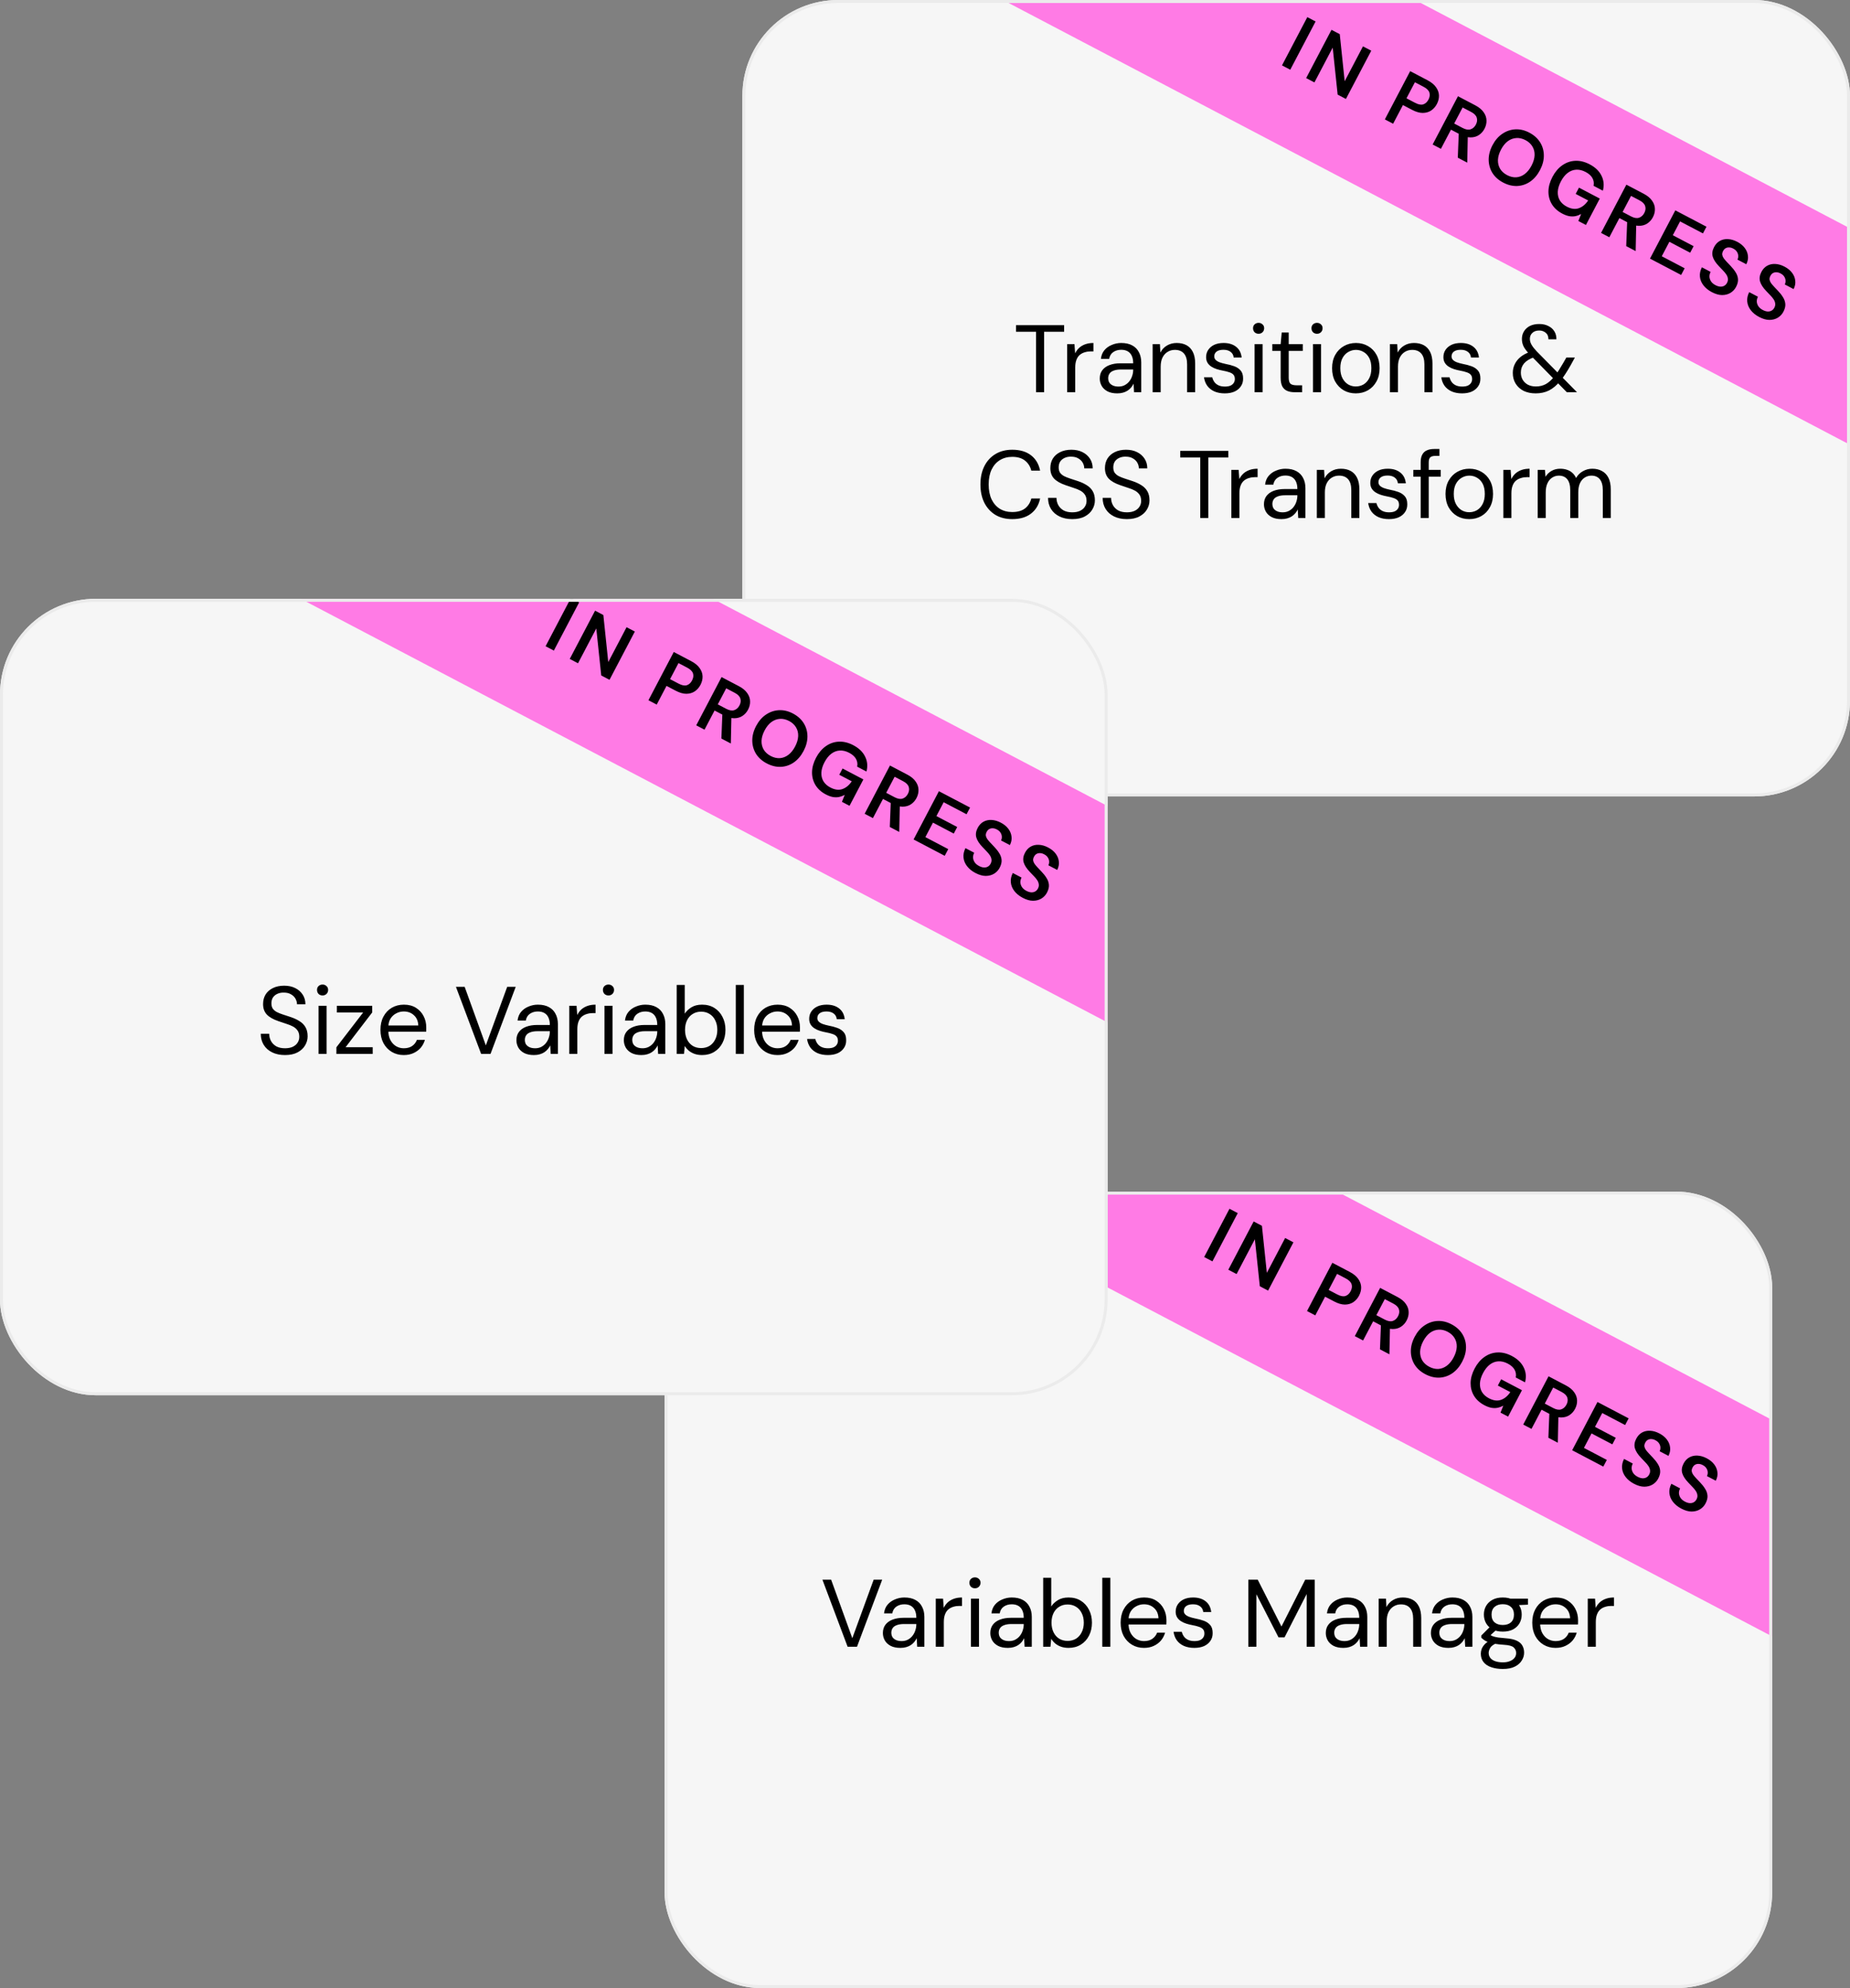 <svg xmlns="http://www.w3.org/2000/svg" width="309" height="332" viewBox="0 0 309 332" fill="none"><rect x="0" y="0" width="309" height="332" fill="#808080" stroke="none"/><g clip-path="url(#clip0_1806_12026)"><rect x="124" width="185" height="133" rx="16" fill="#F6F6F6"></rect><path d="M173.049 65.5V55.404H169.705V54.3H177.737V55.404H174.393V65.5H173.049ZM178.248 65.5V57.468H179.464L179.576 59.004C179.757 58.641 179.986 58.332 180.264 58.076C180.552 57.82 180.893 57.623 181.288 57.484C181.682 57.345 182.13 57.276 182.632 57.276V58.684H182.168C181.826 58.684 181.501 58.732 181.192 58.828C180.882 58.913 180.605 59.057 180.36 59.26C180.125 59.452 179.938 59.724 179.8 60.076C179.661 60.428 179.592 60.86 179.592 61.372V65.5H178.248ZM186.618 65.692C185.968 65.692 185.424 65.58 184.986 65.356C184.549 65.121 184.224 64.817 184.01 64.444C183.797 64.06 183.69 63.649 183.69 63.212C183.69 62.668 183.829 62.209 184.106 61.836C184.394 61.452 184.794 61.164 185.306 60.972C185.829 60.769 186.437 60.668 187.13 60.668H189.274C189.274 60.167 189.194 59.751 189.034 59.42C188.885 59.089 188.661 58.839 188.362 58.668C188.064 58.497 187.701 58.412 187.274 58.412C186.762 58.412 186.32 58.54 185.946 58.796C185.573 59.052 185.344 59.431 185.258 59.932H183.882C183.946 59.356 184.138 58.876 184.458 58.492C184.789 58.097 185.205 57.799 185.706 57.596C186.208 57.383 186.73 57.276 187.274 57.276C188.021 57.276 188.64 57.415 189.13 57.692C189.621 57.959 189.989 58.337 190.234 58.828C190.49 59.308 190.618 59.873 190.618 60.524V65.5H189.418L189.338 64.076C189.232 64.3 189.093 64.513 188.922 64.716C188.762 64.908 188.57 65.079 188.346 65.228C188.133 65.367 187.882 65.479 187.594 65.564C187.306 65.649 186.981 65.692 186.618 65.692ZM186.826 64.556C187.2 64.556 187.536 64.481 187.834 64.332C188.144 64.172 188.405 63.959 188.618 63.692C188.832 63.425 188.992 63.127 189.098 62.796C189.216 62.455 189.274 62.108 189.274 61.756V61.708H187.242C186.73 61.708 186.314 61.772 185.994 61.9C185.674 62.017 185.445 62.188 185.306 62.412C185.168 62.625 185.098 62.871 185.098 63.148C185.098 63.436 185.162 63.687 185.29 63.9C185.429 64.103 185.626 64.263 185.882 64.38C186.138 64.497 186.453 64.556 186.826 64.556ZM192.521 65.5V57.468H193.737L193.817 58.876C194.073 58.375 194.436 57.985 194.905 57.708C195.385 57.42 195.929 57.276 196.537 57.276C197.167 57.276 197.711 57.399 198.169 57.644C198.628 57.889 198.986 58.268 199.241 58.78C199.497 59.292 199.625 59.937 199.625 60.716V65.5H198.281V60.86C198.281 60.049 198.105 59.441 197.753 59.036C197.401 58.631 196.895 58.428 196.234 58.428C195.785 58.428 195.38 58.54 195.017 58.764C194.665 58.977 194.383 59.292 194.169 59.708C193.967 60.124 193.865 60.631 193.865 61.228V65.5H192.521ZM204.573 65.692C203.923 65.692 203.347 65.585 202.845 65.372C202.344 65.148 201.944 64.833 201.645 64.428C201.357 64.023 201.176 63.548 201.101 63.004H202.477C202.541 63.281 202.659 63.543 202.829 63.788C203 64.023 203.229 64.209 203.517 64.348C203.816 64.487 204.173 64.556 204.589 64.556C204.973 64.556 205.288 64.503 205.533 64.396C205.779 64.279 205.96 64.124 206.077 63.932C206.195 63.74 206.253 63.532 206.253 63.308C206.253 62.988 206.173 62.743 206.013 62.572C205.864 62.401 205.64 62.268 205.341 62.172C205.043 62.065 204.685 61.975 204.269 61.9C203.917 61.836 203.571 61.751 203.229 61.644C202.899 61.537 202.6 61.399 202.333 61.228C202.067 61.057 201.853 60.844 201.693 60.588C201.533 60.321 201.453 60.007 201.453 59.644C201.453 59.185 201.571 58.78 201.805 58.428C202.051 58.065 202.387 57.783 202.813 57.58C203.251 57.377 203.768 57.276 204.365 57.276C205.219 57.276 205.912 57.484 206.445 57.9C206.989 58.316 207.304 58.919 207.389 59.708H206.061C206.019 59.303 205.848 58.988 205.549 58.764C205.251 58.529 204.851 58.412 204.349 58.412C203.848 58.412 203.464 58.513 203.197 58.716C202.941 58.919 202.813 59.185 202.813 59.516C202.813 59.729 202.883 59.916 203.021 60.076C203.171 60.236 203.389 60.375 203.677 60.492C203.965 60.599 204.312 60.695 204.717 60.78C205.24 60.876 205.72 61.004 206.157 61.164C206.595 61.324 206.947 61.559 207.213 61.868C207.491 62.177 207.629 62.62 207.629 63.196C207.64 63.697 207.517 64.135 207.261 64.508C207.016 64.881 206.664 65.175 206.205 65.388C205.747 65.591 205.203 65.692 204.573 65.692ZM209.549 65.5V57.468H210.893V65.5H209.549ZM210.221 55.74C209.954 55.74 209.73 55.655 209.549 55.484C209.378 55.303 209.293 55.079 209.293 54.812C209.293 54.545 209.378 54.332 209.549 54.172C209.73 54.001 209.954 53.916 210.221 53.916C210.477 53.916 210.695 54.001 210.877 54.172C211.058 54.332 211.149 54.545 211.149 54.812C211.149 55.079 211.058 55.303 210.877 55.484C210.695 55.655 210.477 55.74 210.221 55.74ZM216.241 65.5C215.761 65.5 215.345 65.425 214.993 65.276C214.641 65.127 214.369 64.876 214.177 64.524C213.995 64.161 213.905 63.676 213.905 63.068V58.604H212.513V57.468H213.905L214.081 55.532H215.249V57.468H217.601V58.604H215.249V63.068C215.249 63.569 215.35 63.911 215.553 64.092C215.755 64.263 216.113 64.348 216.625 64.348H217.489V65.5H216.241ZM219.307 65.5V57.468H220.651V65.5H219.307ZM219.979 55.74C219.712 55.74 219.488 55.655 219.307 55.484C219.136 55.303 219.051 55.079 219.051 54.812C219.051 54.545 219.136 54.332 219.307 54.172C219.488 54.001 219.712 53.916 219.979 53.916C220.235 53.916 220.453 54.001 220.635 54.172C220.816 54.332 220.907 54.545 220.907 54.812C220.907 55.079 220.816 55.303 220.635 55.484C220.453 55.655 220.235 55.74 219.979 55.74ZM226.447 65.692C225.7 65.692 225.028 65.521 224.431 65.18C223.834 64.828 223.359 64.337 223.007 63.708C222.666 63.079 222.495 62.337 222.495 61.484C222.495 60.631 222.671 59.889 223.023 59.26C223.375 58.631 223.85 58.145 224.447 57.804C225.055 57.452 225.732 57.276 226.479 57.276C227.236 57.276 227.914 57.452 228.511 57.804C229.108 58.145 229.578 58.631 229.919 59.26C230.26 59.889 230.431 60.631 230.431 61.484C230.431 62.337 230.255 63.079 229.903 63.708C229.562 64.337 229.087 64.828 228.479 65.18C227.882 65.521 227.204 65.692 226.447 65.692ZM226.447 64.54C226.916 64.54 227.348 64.428 227.743 64.204C228.138 63.969 228.452 63.628 228.687 63.18C228.932 62.721 229.055 62.156 229.055 61.484C229.055 60.801 228.938 60.236 228.703 59.788C228.468 59.34 228.154 59.004 227.759 58.78C227.364 58.545 226.938 58.428 226.479 58.428C226.031 58.428 225.604 58.545 225.199 58.78C224.804 59.004 224.484 59.34 224.239 59.788C223.994 60.236 223.871 60.801 223.871 61.484C223.871 62.156 223.994 62.721 224.239 63.18C224.484 63.628 224.799 63.969 225.183 64.204C225.578 64.428 225.999 64.54 226.447 64.54ZM232.155 65.5V57.468H233.371L233.451 58.876C233.707 58.375 234.07 57.985 234.539 57.708C235.019 57.42 235.563 57.276 236.171 57.276C236.801 57.276 237.345 57.399 237.803 57.644C238.262 57.889 238.619 58.268 238.875 58.78C239.131 59.292 239.259 59.937 239.259 60.716V65.5H237.915V60.86C237.915 60.049 237.739 59.441 237.387 59.036C237.035 58.631 236.529 58.428 235.867 58.428C235.419 58.428 235.014 58.54 234.651 58.764C234.299 58.977 234.017 59.292 233.803 59.708C233.601 60.124 233.499 60.631 233.499 61.228V65.5H232.155ZM244.207 65.692C243.556 65.692 242.98 65.585 242.479 65.372C241.978 65.148 241.578 64.833 241.279 64.428C240.991 64.023 240.81 63.548 240.735 63.004H242.111C242.175 63.281 242.292 63.543 242.463 63.788C242.634 64.023 242.863 64.209 243.151 64.348C243.45 64.487 243.807 64.556 244.223 64.556C244.607 64.556 244.922 64.503 245.167 64.396C245.412 64.279 245.594 64.124 245.711 63.932C245.828 63.74 245.887 63.532 245.887 63.308C245.887 62.988 245.807 62.743 245.647 62.572C245.498 62.401 245.274 62.268 244.975 62.172C244.676 62.065 244.319 61.975 243.903 61.9C243.551 61.836 243.204 61.751 242.863 61.644C242.532 61.537 242.234 61.399 241.967 61.228C241.7 61.057 241.487 60.844 241.327 60.588C241.167 60.321 241.087 60.007 241.087 59.644C241.087 59.185 241.204 58.78 241.439 58.428C241.684 58.065 242.02 57.783 242.447 57.58C242.884 57.377 243.402 57.276 243.999 57.276C244.852 57.276 245.546 57.484 246.079 57.9C246.623 58.316 246.938 58.919 247.023 59.708H245.695C245.652 59.303 245.482 58.988 245.183 58.764C244.884 58.529 244.484 58.412 243.983 58.412C243.482 58.412 243.098 58.513 242.831 58.716C242.575 58.919 242.447 59.185 242.447 59.516C242.447 59.729 242.516 59.916 242.655 60.076C242.804 60.236 243.023 60.375 243.311 60.492C243.599 60.599 243.946 60.695 244.351 60.78C244.874 60.876 245.354 61.004 245.791 61.164C246.228 61.324 246.58 61.559 246.847 61.868C247.124 62.177 247.263 62.62 247.263 63.196C247.274 63.697 247.151 64.135 246.895 64.508C246.65 64.881 246.298 65.175 245.839 65.388C245.38 65.591 244.836 65.692 244.207 65.692ZM261.704 65.5L255.592 59.276C255.102 58.785 254.744 58.337 254.52 57.932C254.307 57.527 254.2 57.084 254.2 56.604C254.2 56.124 254.318 55.697 254.552 55.324C254.787 54.94 255.118 54.641 255.544 54.428C255.982 54.215 256.499 54.108 257.096 54.108C257.683 54.108 258.19 54.22 258.616 54.444C259.054 54.657 259.39 54.956 259.624 55.34C259.859 55.713 259.971 56.156 259.96 56.668H258.632C258.632 56.177 258.478 55.809 258.168 55.564C257.87 55.319 257.512 55.196 257.096 55.196C256.606 55.196 256.222 55.329 255.944 55.596C255.667 55.852 255.528 56.183 255.528 56.588C255.528 56.919 255.624 57.249 255.816 57.58C256.008 57.911 256.291 58.273 256.664 58.668L263.4 65.5H261.704ZM256.504 65.692C255.736 65.692 255.064 65.553 254.488 65.276C253.923 64.988 253.48 64.588 253.16 64.076C252.84 63.564 252.68 62.967 252.68 62.284C252.68 61.74 252.792 61.244 253.016 60.796C253.24 60.337 253.566 59.937 253.992 59.596C254.43 59.244 254.968 58.961 255.608 58.748L256.12 58.572L256.824 59.452L256.216 59.66C255.47 59.927 254.915 60.273 254.552 60.7C254.2 61.127 254.024 61.633 254.024 62.22C254.024 62.668 254.126 63.068 254.328 63.42C254.542 63.772 254.835 64.049 255.208 64.252C255.592 64.444 256.035 64.54 256.536 64.54C257.155 64.54 257.71 64.407 258.2 64.14C258.691 63.863 259.187 63.415 259.688 62.796C259.912 62.519 260.142 62.193 260.376 61.82C260.611 61.447 260.862 61.031 261.128 60.572L261.624 59.708H263.048L262.344 60.988C262.046 61.521 261.752 62.007 261.464 62.444C261.187 62.881 260.904 63.271 260.616 63.612C260.008 64.348 259.374 64.881 258.712 65.212C258.062 65.532 257.326 65.692 256.504 65.692ZM169.071 86.692C167.983 86.692 167.039 86.452 166.239 85.972C165.45 85.481 164.836 84.804 164.399 83.94C163.972 83.065 163.759 82.052 163.759 80.9C163.759 79.748 163.972 78.74 164.399 77.876C164.836 77.001 165.45 76.324 166.239 75.844C167.039 75.353 167.983 75.108 169.071 75.108C170.362 75.108 171.402 75.412 172.191 76.02C172.991 76.628 173.503 77.487 173.727 78.596H172.255C172.084 77.903 171.738 77.348 171.215 76.932C170.692 76.505 169.978 76.292 169.071 76.292C168.282 76.292 167.588 76.479 166.991 76.852C166.404 77.215 165.946 77.743 165.615 78.436C165.295 79.119 165.135 79.94 165.135 80.9C165.135 81.86 165.295 82.687 165.615 83.38C165.946 84.063 166.404 84.591 166.991 84.964C167.588 85.327 168.282 85.508 169.071 85.508C169.978 85.508 170.692 85.305 171.215 84.9C171.738 84.484 172.084 83.935 172.255 83.252H173.727C173.503 84.329 172.991 85.172 172.191 85.78C171.402 86.388 170.362 86.692 169.071 86.692ZM179.099 86.692C178.278 86.692 177.563 86.543 176.955 86.244C176.347 85.945 175.878 85.529 175.547 84.996C175.217 84.463 175.051 83.844 175.051 83.14H176.459C176.459 83.577 176.561 83.983 176.763 84.356C176.966 84.719 177.259 85.012 177.643 85.236C178.038 85.449 178.523 85.556 179.099 85.556C179.601 85.556 180.027 85.476 180.379 85.316C180.742 85.145 181.014 84.916 181.195 84.628C181.387 84.34 181.483 84.015 181.483 83.652C181.483 83.215 181.387 82.863 181.195 82.596C181.003 82.319 180.747 82.095 180.427 81.924C180.107 81.753 179.739 81.604 179.323 81.476C178.907 81.337 178.465 81.188 177.995 81.028C177.121 80.729 176.475 80.361 176.059 79.924C175.643 79.476 175.435 78.895 175.435 78.18C175.435 77.572 175.574 77.039 175.851 76.58C176.139 76.121 176.545 75.764 177.067 75.508C177.601 75.241 178.23 75.108 178.955 75.108C179.67 75.108 180.289 75.241 180.811 75.508C181.345 75.775 181.761 76.143 182.059 76.612C182.358 77.071 182.507 77.604 182.507 78.212H181.099C181.099 77.903 181.019 77.599 180.859 77.3C180.699 77.001 180.454 76.756 180.123 76.564C179.803 76.361 179.398 76.26 178.907 76.26C178.502 76.249 178.139 76.319 177.819 76.468C177.51 76.607 177.265 76.809 177.083 77.076C176.913 77.343 176.827 77.668 176.827 78.052C176.827 78.415 176.902 78.708 177.051 78.932C177.211 79.156 177.435 79.348 177.723 79.508C178.022 79.657 178.369 79.796 178.763 79.924C179.158 80.052 179.595 80.196 180.075 80.356C180.619 80.537 181.099 80.761 181.515 81.028C181.942 81.284 182.273 81.615 182.507 82.02C182.753 82.425 182.875 82.943 182.875 83.572C182.875 84.105 182.731 84.612 182.443 85.092C182.166 85.561 181.75 85.945 181.195 86.244C180.641 86.543 179.942 86.692 179.099 86.692ZM188.22 86.692C187.399 86.692 186.684 86.543 186.076 86.244C185.468 85.945 184.999 85.529 184.668 84.996C184.338 84.463 184.172 83.844 184.172 83.14H185.58C185.58 83.577 185.682 83.983 185.884 84.356C186.087 84.719 186.38 85.012 186.764 85.236C187.159 85.449 187.644 85.556 188.22 85.556C188.722 85.556 189.148 85.476 189.5 85.316C189.863 85.145 190.135 84.916 190.316 84.628C190.508 84.34 190.604 84.015 190.604 83.652C190.604 83.215 190.508 82.863 190.316 82.596C190.124 82.319 189.868 82.095 189.548 81.924C189.228 81.753 188.86 81.604 188.444 81.476C188.028 81.337 187.586 81.188 187.116 81.028C186.242 80.729 185.596 80.361 185.18 79.924C184.764 79.476 184.556 78.895 184.556 78.18C184.556 77.572 184.695 77.039 184.972 76.58C185.26 76.121 185.666 75.764 186.188 75.508C186.722 75.241 187.351 75.108 188.076 75.108C188.791 75.108 189.41 75.241 189.932 75.508C190.466 75.775 190.882 76.143 191.18 76.612C191.479 77.071 191.628 77.604 191.628 78.212H190.22C190.22 77.903 190.14 77.599 189.98 77.3C189.82 77.001 189.575 76.756 189.244 76.564C188.924 76.361 188.519 76.26 188.028 76.26C187.623 76.249 187.26 76.319 186.94 76.468C186.631 76.607 186.386 76.809 186.204 77.076C186.034 77.343 185.948 77.668 185.948 78.052C185.948 78.415 186.023 78.708 186.172 78.932C186.332 79.156 186.556 79.348 186.844 79.508C187.143 79.657 187.49 79.796 187.884 79.924C188.279 80.052 188.716 80.196 189.196 80.356C189.74 80.537 190.22 80.761 190.636 81.028C191.063 81.284 191.394 81.615 191.628 82.02C191.874 82.425 191.997 82.943 191.997 83.572C191.997 84.105 191.852 84.612 191.564 85.092C191.287 85.561 190.871 85.945 190.316 86.244C189.762 86.543 189.063 86.692 188.22 86.692ZM200.472 86.5V76.404H197.128V75.3H205.16V76.404H201.816V86.5H200.472ZM205.67 86.5V78.468H206.886L206.998 80.004C207.18 79.641 207.409 79.332 207.686 79.076C207.974 78.82 208.316 78.623 208.71 78.484C209.105 78.345 209.553 78.276 210.054 78.276V79.684H209.59C209.249 79.684 208.924 79.732 208.614 79.828C208.305 79.913 208.028 80.057 207.782 80.26C207.548 80.452 207.361 80.724 207.222 81.076C207.084 81.428 207.014 81.86 207.014 82.372V86.5H205.67ZM214.041 86.692C213.39 86.692 212.846 86.58 212.409 86.356C211.972 86.121 211.646 85.817 211.433 85.444C211.22 85.06 211.113 84.649 211.113 84.212C211.113 83.668 211.252 83.209 211.529 82.836C211.817 82.452 212.217 82.164 212.729 81.972C213.252 81.769 213.86 81.668 214.553 81.668H216.697C216.697 81.167 216.617 80.751 216.457 80.42C216.308 80.089 216.084 79.839 215.785 79.668C215.486 79.497 215.124 79.412 214.697 79.412C214.185 79.412 213.742 79.54 213.369 79.796C212.996 80.052 212.766 80.431 212.681 80.932H211.305C211.369 80.356 211.561 79.876 211.881 79.492C212.212 79.097 212.628 78.799 213.129 78.596C213.63 78.383 214.153 78.276 214.697 78.276C215.444 78.276 216.062 78.415 216.553 78.692C217.044 78.959 217.412 79.337 217.657 79.828C217.913 80.308 218.041 80.873 218.041 81.524V86.5H216.841L216.761 85.076C216.654 85.3 216.516 85.513 216.345 85.716C216.185 85.908 215.993 86.079 215.769 86.228C215.556 86.367 215.305 86.479 215.017 86.564C214.729 86.649 214.404 86.692 214.041 86.692ZM214.249 85.556C214.622 85.556 214.958 85.481 215.257 85.332C215.566 85.172 215.828 84.959 216.041 84.692C216.254 84.425 216.414 84.127 216.521 83.796C216.638 83.455 216.697 83.108 216.697 82.756V82.708H214.665C214.153 82.708 213.737 82.772 213.417 82.9C213.097 83.017 212.868 83.188 212.729 83.412C212.59 83.625 212.521 83.871 212.521 84.148C212.521 84.436 212.585 84.687 212.713 84.9C212.852 85.103 213.049 85.263 213.305 85.38C213.561 85.497 213.876 85.556 214.249 85.556ZM219.944 86.5V78.468H221.16L221.24 79.876C221.496 79.375 221.859 78.985 222.328 78.708C222.808 78.42 223.352 78.276 223.96 78.276C224.589 78.276 225.133 78.399 225.592 78.644C226.051 78.889 226.408 79.268 226.664 79.78C226.92 80.292 227.048 80.937 227.048 81.716V86.5H225.704V81.86C225.704 81.049 225.528 80.441 225.176 80.036C224.824 79.631 224.317 79.428 223.656 79.428C223.208 79.428 222.803 79.54 222.44 79.764C222.088 79.977 221.805 80.292 221.592 80.708C221.389 81.124 221.288 81.631 221.288 82.228V86.5H219.944ZM231.996 86.692C231.345 86.692 230.769 86.585 230.268 86.372C229.767 86.148 229.367 85.833 229.068 85.428C228.78 85.023 228.599 84.548 228.524 84.004H229.9C229.964 84.281 230.081 84.543 230.252 84.788C230.423 85.023 230.652 85.209 230.94 85.348C231.239 85.487 231.596 85.556 232.012 85.556C232.396 85.556 232.711 85.503 232.956 85.396C233.201 85.279 233.383 85.124 233.5 84.932C233.617 84.74 233.676 84.532 233.676 84.308C233.676 83.988 233.596 83.743 233.436 83.572C233.287 83.401 233.063 83.268 232.764 83.172C232.465 83.065 232.108 82.975 231.692 82.9C231.34 82.836 230.993 82.751 230.652 82.644C230.321 82.537 230.023 82.399 229.756 82.228C229.489 82.057 229.276 81.844 229.116 81.588C228.956 81.321 228.876 81.007 228.876 80.644C228.876 80.185 228.993 79.78 229.228 79.428C229.473 79.065 229.809 78.783 230.236 78.58C230.673 78.377 231.191 78.276 231.788 78.276C232.641 78.276 233.335 78.484 233.868 78.9C234.412 79.316 234.727 79.919 234.812 80.708H233.484C233.441 80.303 233.271 79.988 232.972 79.764C232.673 79.529 232.273 79.412 231.772 79.412C231.271 79.412 230.887 79.513 230.62 79.716C230.364 79.919 230.236 80.185 230.236 80.516C230.236 80.729 230.305 80.916 230.444 81.076C230.593 81.236 230.812 81.375 231.1 81.492C231.388 81.599 231.735 81.695 232.14 81.78C232.663 81.876 233.143 82.004 233.58 82.164C234.017 82.324 234.369 82.559 234.636 82.868C234.913 83.177 235.052 83.62 235.052 84.196C235.063 84.697 234.94 85.135 234.684 85.508C234.439 85.881 234.087 86.175 233.628 86.388C233.169 86.591 232.625 86.692 231.996 86.692ZM237.291 86.5V77.188C237.291 76.676 237.376 76.26 237.547 75.94C237.718 75.609 237.968 75.369 238.299 75.22C238.64 75.06 239.056 74.98 239.547 74.98H240.427V76.132H239.755C239.35 76.132 239.062 76.212 238.891 76.372C238.72 76.532 238.635 76.815 238.635 77.22V86.5H237.291ZM236.059 79.604V78.468H240.635V79.604H236.059ZM245.393 86.692C244.646 86.692 243.974 86.521 243.377 86.18C242.779 85.828 242.305 85.337 241.953 84.708C241.611 84.079 241.441 83.337 241.441 82.484C241.441 81.631 241.617 80.889 241.969 80.26C242.321 79.631 242.795 79.145 243.393 78.804C244.001 78.452 244.678 78.276 245.425 78.276C246.182 78.276 246.859 78.452 247.457 78.804C248.054 79.145 248.523 79.631 248.865 80.26C249.206 80.889 249.377 81.631 249.377 82.484C249.377 83.337 249.201 84.079 248.849 84.708C248.507 85.337 248.033 85.828 247.425 86.18C246.827 86.521 246.15 86.692 245.393 86.692ZM245.393 85.54C245.862 85.54 246.294 85.428 246.689 85.204C247.083 84.969 247.398 84.628 247.633 84.18C247.878 83.721 248.001 83.156 248.001 82.484C248.001 81.801 247.883 81.236 247.649 80.788C247.414 80.34 247.099 80.004 246.705 79.78C246.31 79.545 245.883 79.428 245.425 79.428C244.977 79.428 244.55 79.545 244.145 79.78C243.75 80.004 243.43 80.34 243.185 80.788C242.939 81.236 242.817 81.801 242.817 82.484C242.817 83.156 242.939 83.721 243.185 84.18C243.43 84.628 243.745 84.969 244.129 85.204C244.523 85.428 244.945 85.54 245.393 85.54ZM251.101 86.5V78.468H252.317L252.429 80.004C252.61 79.641 252.84 79.332 253.117 79.076C253.405 78.82 253.746 78.623 254.141 78.484C254.536 78.345 254.984 78.276 255.485 78.276V79.684H255.021C254.68 79.684 254.354 79.732 254.045 79.828C253.736 79.913 253.458 80.057 253.213 80.26C252.978 80.452 252.792 80.724 252.653 81.076C252.514 81.428 252.445 81.86 252.445 82.372V86.5H251.101ZM256.832 86.5V78.468H258.048L258.144 79.62C258.4 79.193 258.741 78.863 259.168 78.628C259.594 78.393 260.069 78.276 260.592 78.276C261.008 78.276 261.386 78.335 261.728 78.452C262.069 78.559 262.368 78.729 262.624 78.964C262.88 79.188 263.088 79.476 263.248 79.828C263.525 79.337 263.904 78.959 264.384 78.692C264.874 78.415 265.397 78.276 265.952 78.276C266.57 78.276 267.109 78.404 267.568 78.66C268.037 78.905 268.4 79.284 268.656 79.796C268.912 80.297 269.04 80.937 269.04 81.716V86.5H267.712V81.86C267.712 81.049 267.546 80.441 267.216 80.036C266.885 79.631 266.416 79.428 265.808 79.428C265.392 79.428 265.013 79.54 264.672 79.764C264.341 79.977 264.08 80.292 263.888 80.708C263.706 81.124 263.616 81.636 263.616 82.244V86.5H262.272V81.86C262.272 81.049 262.106 80.441 261.776 80.036C261.445 79.631 260.976 79.428 260.368 79.428C259.962 79.428 259.589 79.54 259.248 79.764C258.917 79.977 258.656 80.292 258.464 80.708C258.272 81.124 258.176 81.636 258.176 82.244V86.5H256.832Z" fill="black"></path><rect width="313.293" height="32" transform="translate(125.874 -58) rotate(27.698)" fill="#FF7BE5"></rect><path d="M214.127 10.919L218.357 2.861L219.738 3.587L215.508 11.644L214.127 10.919ZM218.164 13.038L222.394 4.981L223.775 5.706L224.597 13.566L227.654 7.742L229.035 8.467L224.806 16.525L223.424 15.8L222.597 7.95L219.545 13.763L218.164 13.038ZM231.308 19.938L235.538 11.881L238.438 13.403C239.083 13.742 239.558 14.133 239.863 14.577C240.172 15.014 240.334 15.47 240.348 15.947C240.361 16.425 240.244 16.901 239.994 17.377C239.76 17.822 239.445 18.18 239.048 18.451C238.655 18.715 238.187 18.851 237.644 18.86C237.105 18.861 236.506 18.688 235.846 18.341L234.327 17.544L232.689 20.663L231.308 19.938ZM234.919 16.416L236.358 17.171C236.903 17.457 237.356 17.544 237.719 17.431C238.086 17.31 238.376 17.046 238.589 16.64C238.811 16.218 238.865 15.825 238.752 15.462C238.639 15.1 238.31 14.775 237.766 14.489L236.327 13.734L234.919 16.416ZM239.291 24.129L243.52 16.071L246.409 17.588C247.046 17.922 247.514 18.31 247.811 18.75C248.12 19.186 248.278 19.641 248.284 20.114C248.302 20.583 248.19 21.048 247.948 21.509C247.723 21.938 247.414 22.285 247.021 22.549C246.628 22.812 246.162 22.945 245.623 22.945C245.084 22.947 244.485 22.774 243.825 22.427L242.352 21.654L240.672 24.854L239.291 24.129ZM243.492 26.334L243.667 21.889L245.163 22.675L245.069 27.162L243.492 26.334ZM242.889 20.63L244.305 21.373C244.819 21.643 245.26 21.717 245.627 21.596C246.005 21.472 246.301 21.207 246.515 20.8C246.724 20.401 246.772 20.02 246.659 19.657C246.55 19.287 246.235 18.965 245.713 18.691L244.297 17.948L242.889 20.63ZM251.064 30.485C250.289 30.078 249.692 29.545 249.275 28.886C248.87 28.223 248.661 27.491 248.65 26.693C248.642 25.886 248.856 25.069 249.291 24.24C249.722 23.419 250.27 22.786 250.934 22.342C251.602 21.89 252.324 21.642 253.1 21.6C253.884 21.561 254.663 21.745 255.438 22.152C256.229 22.567 256.831 23.108 257.244 23.775C257.657 24.442 257.863 25.177 257.863 25.979C257.867 26.774 257.653 27.582 257.222 28.403C256.787 29.232 256.239 29.874 255.579 30.33C254.923 30.779 254.203 31.022 253.419 31.061C252.639 31.092 251.854 30.9 251.064 30.485ZM251.728 29.248C252.242 29.518 252.751 29.639 253.256 29.61C253.764 29.573 254.237 29.391 254.674 29.062C255.11 28.734 255.488 28.266 255.806 27.66C256.124 27.054 256.295 26.477 256.317 25.931C256.34 25.385 256.219 24.896 255.957 24.465C255.698 24.025 255.311 23.671 254.797 23.401C254.283 23.131 253.772 23.014 253.263 23.051C252.759 23.079 252.284 23.256 251.84 23.581C251.403 23.91 251.025 24.377 250.707 24.983C250.389 25.589 250.219 26.166 250.196 26.712C250.181 27.262 250.303 27.757 250.562 28.196C250.825 28.628 251.214 28.978 251.728 29.248ZM260.931 35.665C260.171 35.266 259.594 34.743 259.2 34.096C258.813 33.452 258.624 32.741 258.632 31.962C258.643 31.175 258.867 30.368 259.302 29.539C259.733 28.718 260.274 28.077 260.927 27.617C261.584 27.15 262.304 26.896 263.088 26.858C263.883 26.815 264.696 27.011 265.524 27.447C266.46 27.938 267.117 28.571 267.493 29.346C267.881 30.118 267.957 30.951 267.723 31.845L266.169 31.03C266.263 30.57 266.2 30.14 265.979 29.741C265.758 29.341 265.379 29 264.842 28.718C264.297 28.432 263.767 28.305 263.25 28.338C262.746 28.366 262.273 28.549 261.832 28.885C261.403 29.218 261.03 29.688 260.711 30.294C260.393 30.9 260.219 31.474 260.189 32.016C260.166 32.562 260.283 33.049 260.538 33.477C260.797 33.897 261.18 34.24 261.686 34.505C262.438 34.9 263.117 34.987 263.722 34.767C264.327 34.546 264.842 34.116 265.265 33.477L263.182 32.384L263.732 31.336L267.208 33.161L264.894 37.569L263.628 36.905L264.093 35.739C263.779 35.908 263.457 36.027 263.126 36.098C262.799 36.161 262.452 36.16 262.085 36.095C261.73 36.026 261.345 35.883 260.931 35.665ZM267.42 38.895L271.65 30.838L274.539 32.355C275.176 32.689 275.643 33.077 275.94 33.517C276.25 33.953 276.407 34.408 276.414 34.881C276.431 35.35 276.319 35.815 276.078 36.276C275.852 36.705 275.543 37.052 275.15 37.316C274.757 37.579 274.291 37.711 273.752 37.712C273.214 37.713 272.614 37.541 271.954 37.194L270.481 36.421L268.801 39.621L267.42 38.895ZM271.621 41.101L271.796 36.656L273.293 37.442L273.198 41.929L271.621 41.101ZM271.019 35.396L272.434 36.14C272.949 36.41 273.389 36.484 273.756 36.363C274.134 36.239 274.43 35.974 274.644 35.567C274.853 35.168 274.902 34.787 274.789 34.424C274.68 34.054 274.364 33.732 273.842 33.458L272.427 32.714L271.019 35.396ZM275.594 43.186L279.823 35.129L285.026 37.86L284.44 38.977L280.618 36.971L279.404 39.284L282.88 41.109L282.306 42.203L278.83 40.378L277.561 42.795L281.382 44.801L280.796 45.918L275.594 43.186ZM285.916 48.782C285.333 48.476 284.87 48.1 284.526 47.655C284.182 47.21 283.984 46.73 283.932 46.213C283.88 45.696 283.989 45.171 284.26 44.638L285.721 45.405C285.58 45.674 285.515 45.948 285.525 46.227C285.547 46.503 285.636 46.76 285.795 47C285.96 47.244 286.204 47.45 286.527 47.619C286.803 47.764 287.063 47.847 287.307 47.867C287.562 47.884 287.786 47.84 287.978 47.735C288.182 47.627 288.342 47.461 288.459 47.239C288.592 46.986 288.639 46.746 288.601 46.52C288.575 46.291 288.488 46.065 288.341 45.841C288.194 45.617 288.009 45.392 287.785 45.167C287.564 44.934 287.331 44.689 287.084 44.432C286.56 43.883 286.223 43.359 286.074 42.859C285.929 42.353 286.004 41.819 286.298 41.259C286.543 40.791 286.866 40.446 287.266 40.226C287.666 40.005 288.113 39.907 288.609 39.932C289.117 39.954 289.635 40.104 290.164 40.382C290.702 40.664 291.119 41.005 291.418 41.407C291.724 41.812 291.901 42.248 291.95 42.714C292.011 43.176 291.92 43.648 291.678 44.127L290.205 43.354C290.302 43.15 290.345 42.938 290.333 42.717C290.326 42.488 290.255 42.27 290.12 42.061C289.996 41.85 289.8 41.673 289.531 41.532C289.305 41.404 289.078 41.333 288.849 41.321C288.632 41.305 288.43 41.346 288.242 41.443C288.066 41.536 287.919 41.694 287.802 41.917C287.69 42.132 287.641 42.336 287.656 42.53C287.684 42.721 287.763 42.914 287.895 43.111C288.031 43.299 288.199 43.5 288.401 43.714C288.602 43.927 288.822 44.16 289.061 44.413C289.392 44.753 289.668 45.103 289.89 45.464C290.123 45.822 290.257 46.2 290.292 46.6C290.326 47 290.219 47.438 289.969 47.914C289.751 48.328 289.441 48.66 289.036 48.907C288.636 49.148 288.171 49.27 287.639 49.275C287.112 49.273 286.538 49.108 285.916 48.782ZM293.82 52.931C293.237 52.625 292.773 52.249 292.429 51.804C292.086 51.36 291.888 50.879 291.836 50.362C291.784 49.846 291.893 49.321 292.164 48.787L293.625 49.554C293.484 49.823 293.419 50.097 293.429 50.376C293.45 50.652 293.54 50.91 293.698 51.149C293.864 51.393 294.108 51.599 294.431 51.768C294.707 51.913 294.967 51.996 295.211 52.017C295.466 52.033 295.69 51.989 295.882 51.884C296.086 51.776 296.246 51.611 296.363 51.388C296.496 51.135 296.543 50.895 296.505 50.67C296.478 50.441 296.392 50.214 296.245 49.99C296.098 49.766 295.913 49.542 295.689 49.316C295.468 49.083 295.235 48.838 294.988 48.581C294.464 48.032 294.127 47.508 293.978 47.009C293.833 46.502 293.908 45.968 294.202 45.408C294.447 44.94 294.77 44.596 295.17 44.375C295.57 44.154 296.017 44.056 296.513 44.082C297.02 44.103 297.539 44.253 298.068 44.531C298.606 44.813 299.023 45.155 299.322 45.556C299.628 45.961 299.805 46.397 299.854 46.863C299.915 47.326 299.824 47.797 299.582 48.277L298.108 47.503C298.206 47.3 298.249 47.087 298.237 46.866C298.23 46.637 298.159 46.419 298.024 46.211C297.9 45.999 297.704 45.822 297.435 45.681C297.209 45.553 296.982 45.483 296.753 45.47C296.536 45.454 296.334 45.495 296.146 45.592C295.97 45.685 295.823 45.843 295.706 46.066C295.593 46.281 295.545 46.485 295.56 46.679C295.588 46.87 295.667 47.063 295.799 47.26C295.935 47.449 296.103 47.65 296.305 47.863C296.506 48.076 296.726 48.309 296.965 48.562C297.296 48.902 297.572 49.253 297.793 49.614C298.027 49.971 298.161 50.35 298.195 50.75C298.23 51.15 298.123 51.587 297.873 52.063C297.655 52.478 297.345 52.809 296.94 53.057C296.54 53.297 296.075 53.419 295.543 53.424C295.016 53.422 294.442 53.257 293.82 52.931Z" fill="black"></path></g><rect x="124.25" y="0.25" width="184.5" height="132.5" rx="15.75" stroke="#EBEBEB" stroke-width="0.5"></rect><g clip-path="url(#clip1_1806_12026)"><rect x="111" y="199" width="185" height="133" rx="16" fill="#F6F6F6"></rect><path d="M141.574 275L137.366 263.8H138.822L142.358 273.576L145.926 263.8H147.35L143.142 275H141.574ZM150.395 275.192C149.745 275.192 149.201 275.08 148.763 274.856C148.326 274.621 148.001 274.317 147.787 273.944C147.574 273.56 147.467 273.149 147.467 272.712C147.467 272.168 147.606 271.709 147.883 271.336C148.171 270.952 148.571 270.664 149.083 270.472C149.606 270.269 150.214 270.168 150.907 270.168H153.051C153.051 269.667 152.971 269.251 152.811 268.92C152.662 268.589 152.438 268.339 152.139 268.168C151.841 267.997 151.478 267.912 151.051 267.912C150.539 267.912 150.097 268.04 149.723 268.296C149.35 268.552 149.121 268.931 149.035 269.432H147.659C147.723 268.856 147.915 268.376 148.235 267.992C148.566 267.597 148.982 267.299 149.483 267.096C149.985 266.883 150.507 266.776 151.051 266.776C151.798 266.776 152.417 266.915 152.907 267.192C153.398 267.459 153.766 267.837 154.011 268.328C154.267 268.808 154.395 269.373 154.395 270.024V275H153.195L153.115 273.576C153.009 273.8 152.87 274.013 152.699 274.216C152.539 274.408 152.347 274.579 152.123 274.728C151.91 274.867 151.659 274.979 151.371 275.064C151.083 275.149 150.758 275.192 150.395 275.192ZM150.603 274.056C150.977 274.056 151.313 273.981 151.611 273.832C151.921 273.672 152.182 273.459 152.395 273.192C152.609 272.925 152.769 272.627 152.875 272.296C152.993 271.955 153.051 271.608 153.051 271.256V271.208H151.019C150.507 271.208 150.091 271.272 149.771 271.4C149.451 271.517 149.222 271.688 149.083 271.912C148.945 272.125 148.875 272.371 148.875 272.648C148.875 272.936 148.939 273.187 149.067 273.4C149.206 273.603 149.403 273.763 149.659 273.88C149.915 273.997 150.23 274.056 150.603 274.056ZM156.298 275V266.968H157.514L157.626 268.504C157.808 268.141 158.037 267.832 158.314 267.576C158.602 267.32 158.944 267.123 159.338 266.984C159.733 266.845 160.181 266.776 160.682 266.776V268.184H160.218C159.877 268.184 159.552 268.232 159.242 268.328C158.933 268.413 158.656 268.557 158.41 268.76C158.176 268.952 157.989 269.224 157.85 269.576C157.712 269.928 157.642 270.36 157.642 270.872V275H156.298ZM162.173 275V266.968H163.517V275H162.173ZM162.845 265.24C162.578 265.24 162.354 265.155 162.173 264.984C162.002 264.803 161.917 264.579 161.917 264.312C161.917 264.045 162.002 263.832 162.173 263.672C162.354 263.501 162.578 263.416 162.845 263.416C163.101 263.416 163.32 263.501 163.501 263.672C163.682 263.832 163.773 264.045 163.773 264.312C163.773 264.579 163.682 264.803 163.501 264.984C163.32 265.155 163.101 265.24 162.845 265.24ZM168.337 275.192C167.686 275.192 167.142 275.08 166.705 274.856C166.268 274.621 165.942 274.317 165.729 273.944C165.516 273.56 165.409 273.149 165.409 272.712C165.409 272.168 165.548 271.709 165.825 271.336C166.113 270.952 166.513 270.664 167.025 270.472C167.548 270.269 168.156 270.168 168.849 270.168H170.993C170.993 269.667 170.913 269.251 170.753 268.92C170.604 268.589 170.38 268.339 170.081 268.168C169.782 267.997 169.42 267.912 168.993 267.912C168.481 267.912 168.038 268.04 167.665 268.296C167.292 268.552 167.062 268.931 166.977 269.432H165.601C165.665 268.856 165.857 268.376 166.177 267.992C166.508 267.597 166.924 267.299 167.425 267.096C167.926 266.883 168.449 266.776 168.993 266.776C169.74 266.776 170.358 266.915 170.849 267.192C171.34 267.459 171.708 267.837 171.953 268.328C172.209 268.808 172.337 269.373 172.337 270.024V275H171.137L171.057 273.576C170.95 273.8 170.812 274.013 170.641 274.216C170.481 274.408 170.289 274.579 170.065 274.728C169.852 274.867 169.601 274.979 169.313 275.064C169.025 275.149 168.7 275.192 168.337 275.192ZM168.545 274.056C168.918 274.056 169.254 273.981 169.553 273.832C169.862 273.672 170.124 273.459 170.337 273.192C170.55 272.925 170.71 272.627 170.817 272.296C170.934 271.955 170.993 271.608 170.993 271.256V271.208H168.961C168.449 271.208 168.033 271.272 167.713 271.4C167.393 271.517 167.164 271.688 167.025 271.912C166.886 272.125 166.817 272.371 166.817 272.648C166.817 272.936 166.881 273.187 167.009 273.4C167.148 273.603 167.345 273.763 167.601 273.88C167.857 273.997 168.172 274.056 168.545 274.056ZM178.48 275.192C178.022 275.192 177.606 275.128 177.232 275C176.87 274.872 176.55 274.696 176.272 274.472C175.995 274.237 175.766 273.971 175.584 273.672L175.456 275H174.24V263.48H175.584V268.28C175.84 267.875 176.208 267.523 176.688 267.224C177.168 266.925 177.766 266.776 178.48 266.776C179.27 266.776 179.952 266.957 180.528 267.32C181.115 267.683 181.568 268.184 181.888 268.824C182.219 269.453 182.384 270.173 182.384 270.984C182.384 271.795 182.219 272.52 181.888 273.16C181.568 273.789 181.115 274.285 180.528 274.648C179.942 275.011 179.259 275.192 178.48 275.192ZM178.32 274.024C178.854 274.024 179.323 273.901 179.728 273.656C180.134 273.4 180.448 273.043 180.672 272.584C180.907 272.125 181.024 271.592 181.024 270.984C181.024 270.376 180.907 269.843 180.672 269.384C180.448 268.925 180.134 268.573 179.728 268.328C179.323 268.072 178.854 267.944 178.32 267.944C177.787 267.944 177.318 268.072 176.912 268.328C176.507 268.573 176.192 268.925 175.968 269.384C175.744 269.843 175.632 270.376 175.632 270.984C175.632 271.592 175.744 272.125 175.968 272.584C176.192 273.043 176.507 273.4 176.912 273.656C177.318 273.901 177.787 274.024 178.32 274.024ZM184.111 275V263.48H185.455V275H184.111ZM191.066 275.192C190.319 275.192 189.653 275.016 189.066 274.664C188.479 274.312 188.015 273.821 187.674 273.192C187.343 272.563 187.178 271.827 187.178 270.984C187.178 270.131 187.343 269.395 187.674 268.776C188.005 268.147 188.463 267.656 189.05 267.304C189.647 266.952 190.33 266.776 191.098 266.776C191.887 266.776 192.559 266.952 193.114 267.304C193.669 267.656 194.09 268.115 194.378 268.68C194.677 269.245 194.826 269.869 194.826 270.552C194.826 270.659 194.826 270.771 194.826 270.888C194.826 271.005 194.821 271.139 194.81 271.288H188.186V270.248H193.498C193.466 269.512 193.221 268.941 192.762 268.536C192.314 268.12 191.749 267.912 191.066 267.912C190.618 267.912 190.197 268.019 189.802 268.232C189.407 268.435 189.087 268.733 188.842 269.128C188.607 269.523 188.49 270.019 188.49 270.616V271.064C188.49 271.725 188.613 272.28 188.858 272.728C189.103 273.165 189.418 273.496 189.802 273.72C190.197 273.944 190.618 274.056 191.066 274.056C191.631 274.056 192.095 273.933 192.458 273.688C192.831 273.432 193.103 273.085 193.274 272.648H194.602C194.463 273.139 194.234 273.576 193.914 273.96C193.594 274.333 193.194 274.632 192.714 274.856C192.245 275.08 191.695 275.192 191.066 275.192ZM199.488 275.192C198.837 275.192 198.261 275.085 197.76 274.872C197.258 274.648 196.858 274.333 196.56 273.928C196.272 273.523 196.09 273.048 196.016 272.504H197.392C197.456 272.781 197.573 273.043 197.744 273.288C197.914 273.523 198.144 273.709 198.432 273.848C198.73 273.987 199.088 274.056 199.504 274.056C199.888 274.056 200.202 274.003 200.448 273.896C200.693 273.779 200.874 273.624 200.992 273.432C201.109 273.24 201.168 273.032 201.168 272.808C201.168 272.488 201.088 272.243 200.928 272.072C200.778 271.901 200.554 271.768 200.256 271.672C199.957 271.565 199.6 271.475 199.184 271.4C198.832 271.336 198.485 271.251 198.144 271.144C197.813 271.037 197.514 270.899 197.248 270.728C196.981 270.557 196.768 270.344 196.608 270.088C196.448 269.821 196.368 269.507 196.368 269.144C196.368 268.685 196.485 268.28 196.72 267.928C196.965 267.565 197.301 267.283 197.728 267.08C198.165 266.877 198.682 266.776 199.28 266.776C200.133 266.776 200.826 266.984 201.36 267.4C201.904 267.816 202.218 268.419 202.304 269.208H200.976C200.933 268.803 200.762 268.488 200.464 268.264C200.165 268.029 199.765 267.912 199.264 267.912C198.762 267.912 198.378 268.013 198.112 268.216C197.856 268.419 197.728 268.685 197.728 269.016C197.728 269.229 197.797 269.416 197.936 269.576C198.085 269.736 198.304 269.875 198.592 269.992C198.88 270.099 199.226 270.195 199.632 270.28C200.154 270.376 200.634 270.504 201.072 270.664C201.509 270.824 201.861 271.059 202.128 271.368C202.405 271.677 202.544 272.12 202.544 272.696C202.554 273.197 202.432 273.635 202.176 274.008C201.93 274.381 201.578 274.675 201.12 274.888C200.661 275.091 200.117 275.192 199.488 275.192ZM208.505 275V263.8H210.073L214.041 271.624L218.009 263.8H219.593V275H218.249V266.2L214.553 273.432H213.545L209.849 266.232V275H208.505ZM224.373 275.192C223.723 275.192 223.179 275.08 222.741 274.856C222.304 274.621 221.979 274.317 221.765 273.944C221.552 273.56 221.445 273.149 221.445 272.712C221.445 272.168 221.584 271.709 221.861 271.336C222.149 270.952 222.549 270.664 223.061 270.472C223.584 270.269 224.192 270.168 224.885 270.168H227.029C227.029 269.667 226.949 269.251 226.789 268.92C226.64 268.589 226.416 268.339 226.117 268.168C225.819 267.997 225.456 267.912 225.029 267.912C224.517 267.912 224.075 268.04 223.701 268.296C223.328 268.552 223.099 268.931 223.013 269.432H221.637C221.701 268.856 221.893 268.376 222.213 267.992C222.544 267.597 222.96 267.299 223.461 267.096C223.963 266.883 224.485 266.776 225.029 266.776C225.776 266.776 226.395 266.915 226.885 267.192C227.376 267.459 227.744 267.837 227.989 268.328C228.245 268.808 228.373 269.373 228.373 270.024V275H227.173L227.093 273.576C226.987 273.8 226.848 274.013 226.677 274.216C226.517 274.408 226.325 274.579 226.101 274.728C225.888 274.867 225.637 274.979 225.349 275.064C225.061 275.149 224.736 275.192 224.373 275.192ZM224.581 274.056C224.955 274.056 225.291 273.981 225.589 273.832C225.899 273.672 226.16 273.459 226.373 273.192C226.587 272.925 226.747 272.627 226.853 272.296C226.971 271.955 227.029 271.608 227.029 271.256V271.208H224.997C224.485 271.208 224.069 271.272 223.749 271.4C223.429 271.517 223.2 271.688 223.061 271.912C222.923 272.125 222.853 272.371 222.853 272.648C222.853 272.936 222.917 273.187 223.045 273.4C223.184 273.603 223.381 273.763 223.637 273.88C223.893 273.997 224.208 274.056 224.581 274.056ZM230.277 275V266.968H231.493L231.573 268.376C231.829 267.875 232.191 267.485 232.661 267.208C233.141 266.92 233.685 266.776 234.293 266.776C234.922 266.776 235.466 266.899 235.925 267.144C236.383 267.389 236.741 267.768 236.997 268.28C237.253 268.792 237.381 269.437 237.381 270.216V275H236.037V270.36C236.037 269.549 235.861 268.941 235.509 268.536C235.157 268.131 234.65 267.928 233.989 267.928C233.541 267.928 233.135 268.04 232.773 268.264C232.421 268.477 232.138 268.792 231.925 269.208C231.722 269.624 231.621 270.131 231.621 270.728V275H230.277ZM241.928 275.192C241.278 275.192 240.734 275.08 240.296 274.856C239.859 274.621 239.534 274.317 239.32 273.944C239.107 273.56 239 273.149 239 272.712C239 272.168 239.139 271.709 239.416 271.336C239.704 270.952 240.104 270.664 240.616 270.472C241.139 270.269 241.747 270.168 242.44 270.168H244.584C244.584 269.667 244.504 269.251 244.344 268.92C244.195 268.589 243.971 268.339 243.672 268.168C243.374 267.997 243.011 267.912 242.584 267.912C242.072 267.912 241.63 268.04 241.256 268.296C240.883 268.552 240.654 268.931 240.568 269.432H239.192C239.256 268.856 239.448 268.376 239.768 267.992C240.099 267.597 240.515 267.299 241.016 267.096C241.518 266.883 242.04 266.776 242.584 266.776C243.331 266.776 243.95 266.915 244.44 267.192C244.931 267.459 245.299 267.837 245.544 268.328C245.8 268.808 245.928 269.373 245.928 270.024V275H244.728L244.648 273.576C244.542 273.8 244.403 274.013 244.232 274.216C244.072 274.408 243.88 274.579 243.656 274.728C243.443 274.867 243.192 274.979 242.904 275.064C242.616 275.149 242.291 275.192 241.928 275.192ZM242.136 274.056C242.51 274.056 242.846 273.981 243.144 273.832C243.454 273.672 243.715 273.459 243.928 273.192C244.142 272.925 244.302 272.627 244.408 272.296C244.526 271.955 244.584 271.608 244.584 271.256V271.208H242.552C242.04 271.208 241.624 271.272 241.304 271.4C240.984 271.517 240.755 271.688 240.616 271.912C240.478 272.125 240.408 272.371 240.408 272.648C240.408 272.936 240.472 273.187 240.6 273.4C240.739 273.603 240.936 273.763 241.192 273.88C241.448 273.997 241.763 274.056 242.136 274.056ZM251.016 278.712C250.29 278.712 249.65 278.616 249.096 278.424C248.541 278.243 248.109 277.96 247.8 277.576C247.49 277.192 247.336 276.717 247.336 276.152C247.336 275.907 247.384 275.645 247.48 275.368C247.586 275.101 247.762 274.835 248.008 274.568C248.264 274.301 248.621 274.061 249.08 273.848L249.992 274.392C249.437 274.627 249.074 274.893 248.904 275.192C248.733 275.491 248.648 275.768 248.648 276.024C248.648 276.376 248.749 276.669 248.952 276.904C249.154 277.139 249.432 277.315 249.784 277.432C250.146 277.549 250.557 277.608 251.016 277.608C251.474 277.608 251.869 277.539 252.2 277.4C252.53 277.272 252.786 277.091 252.968 276.856C253.149 276.632 253.24 276.36 253.24 276.04C253.24 275.677 253.101 275.368 252.824 275.112C252.546 274.867 252.024 274.723 251.256 274.68C250.616 274.637 250.082 274.579 249.656 274.504C249.24 274.429 248.893 274.344 248.616 274.248C248.338 274.141 248.104 274.024 247.912 273.896C247.73 273.768 247.565 273.635 247.416 273.496V273.128L248.968 271.576L250.136 271.992L248.536 273.448L248.744 272.888C248.861 272.973 248.973 273.053 249.08 273.128C249.186 273.192 249.33 273.251 249.512 273.304C249.693 273.357 249.944 273.411 250.264 273.464C250.584 273.507 251.016 273.549 251.56 273.592C252.285 273.645 252.866 273.773 253.304 273.976C253.752 274.179 254.072 274.451 254.264 274.792C254.466 275.133 254.568 275.533 254.568 275.992C254.568 276.451 254.44 276.883 254.184 277.288C253.938 277.704 253.554 278.045 253.032 278.312C252.509 278.579 251.837 278.712 251.016 278.712ZM251 272.472C250.328 272.472 249.757 272.349 249.288 272.104C248.818 271.848 248.461 271.507 248.216 271.08C247.97 270.643 247.848 270.157 247.848 269.624C247.848 269.091 247.97 268.611 248.216 268.184C248.461 267.757 248.818 267.416 249.288 267.16C249.757 266.904 250.328 266.776 251 266.776C251.682 266.776 252.258 266.904 252.728 267.16C253.197 267.416 253.554 267.757 253.8 268.184C254.045 268.611 254.168 269.091 254.168 269.624C254.168 270.157 254.045 270.643 253.8 271.08C253.554 271.507 253.197 271.848 252.728 272.104C252.258 272.349 251.682 272.472 251 272.472ZM251 271.368C251.576 271.368 252.029 271.224 252.36 270.936C252.701 270.637 252.872 270.2 252.872 269.624C252.872 269.069 252.701 268.643 252.36 268.344C252.029 268.045 251.576 267.896 251 267.896C250.434 267.896 249.981 268.045 249.64 268.344C249.298 268.643 249.128 269.069 249.128 269.624C249.128 270.2 249.298 270.637 249.64 270.936C249.981 271.224 250.434 271.368 251 271.368ZM252.312 268.104L251.912 266.968H255.208V267.976L252.312 268.104ZM259.817 275.192C259.071 275.192 258.404 275.016 257.817 274.664C257.231 274.312 256.767 273.821 256.425 273.192C256.095 272.563 255.929 271.827 255.929 270.984C255.929 270.131 256.095 269.395 256.425 268.776C256.756 268.147 257.215 267.656 257.801 267.304C258.399 266.952 259.081 266.776 259.849 266.776C260.639 266.776 261.311 266.952 261.865 267.304C262.42 267.656 262.841 268.115 263.129 268.68C263.428 269.245 263.577 269.869 263.577 270.552C263.577 270.659 263.577 270.771 263.577 270.888C263.577 271.005 263.572 271.139 263.561 271.288H256.937V270.248H262.249C262.217 269.512 261.972 268.941 261.513 268.536C261.065 268.12 260.5 267.912 259.817 267.912C259.369 267.912 258.948 268.019 258.553 268.232C258.159 268.435 257.839 268.733 257.593 269.128C257.359 269.523 257.241 270.019 257.241 270.616V271.064C257.241 271.725 257.364 272.28 257.609 272.728C257.855 273.165 258.169 273.496 258.553 273.72C258.948 273.944 259.369 274.056 259.817 274.056C260.383 274.056 260.847 273.933 261.209 273.688C261.583 273.432 261.855 273.085 262.025 272.648H263.353C263.215 273.139 262.985 273.576 262.665 273.96C262.345 274.333 261.945 274.632 261.465 274.856C260.996 275.08 260.447 275.192 259.817 275.192ZM265.199 275V266.968H266.415L266.527 268.504C266.708 268.141 266.938 267.832 267.215 267.576C267.503 267.32 267.844 267.123 268.239 266.984C268.634 266.845 269.082 266.776 269.583 266.776V268.184H269.119C268.778 268.184 268.452 268.232 268.143 268.328C267.834 268.413 267.556 268.557 267.311 268.76C267.076 268.952 266.89 269.224 266.751 269.576C266.612 269.928 266.543 270.36 266.543 270.872V275H265.199Z" fill="black"></path><rect width="313.293" height="32" transform="translate(112.874 141) rotate(27.698)" fill="#FF7BE5"></rect><path d="M201.127 209.919L205.357 201.861L206.738 202.587L202.508 210.644L201.127 209.919ZM205.164 212.038L209.394 203.981L210.775 204.706L211.597 212.566L214.654 206.742L216.035 207.467L211.806 215.525L210.424 214.799L209.597 206.95L206.545 212.763L205.164 212.038ZM218.308 218.938L222.538 210.881L225.438 212.404C226.083 212.742 226.558 213.133 226.863 213.577C227.172 214.014 227.334 214.47 227.348 214.948C227.361 215.425 227.244 215.901 226.994 216.377C226.76 216.822 226.445 217.18 226.048 217.451C225.655 217.715 225.187 217.851 224.644 217.86C224.105 217.861 223.506 217.688 222.846 217.341L221.327 216.544L219.689 219.663L218.308 218.938ZM221.919 215.416L223.358 216.171C223.903 216.457 224.356 216.544 224.719 216.431C225.086 216.31 225.376 216.046 225.589 215.64C225.811 215.218 225.865 214.825 225.752 214.462C225.639 214.1 225.31 213.775 224.766 213.489L223.327 212.734L221.919 215.416ZM226.291 223.129L230.52 215.071L233.409 216.588C234.046 216.922 234.514 217.31 234.811 217.75C235.12 218.186 235.278 218.641 235.284 219.114C235.302 219.583 235.19 220.048 234.948 220.509C234.723 220.938 234.414 221.285 234.021 221.549C233.628 221.812 233.162 221.945 232.623 221.946C232.084 221.946 231.485 221.774 230.825 221.427L229.352 220.654L227.672 223.854L226.291 223.129ZM230.492 225.334L230.667 220.889L232.163 221.675L232.069 226.162L230.492 225.334ZM229.889 219.629L231.305 220.373C231.819 220.643 232.26 220.717 232.627 220.597C233.005 220.472 233.301 220.207 233.515 219.8C233.724 219.401 233.772 219.02 233.659 218.657C233.55 218.287 233.235 217.965 232.713 217.691L231.297 216.948L229.889 219.629ZM238.064 229.485C237.289 229.078 236.692 228.545 236.275 227.886C235.87 227.222 235.661 226.492 235.65 225.693C235.642 224.886 235.856 224.069 236.291 223.24C236.722 222.419 237.27 221.786 237.934 221.342C238.602 220.89 239.324 220.642 240.1 220.6C240.884 220.561 241.663 220.745 242.438 221.152C243.229 221.567 243.831 222.108 244.244 222.775C244.657 223.442 244.863 224.177 244.863 224.979C244.867 225.774 244.653 226.582 244.222 227.403C243.787 228.232 243.239 228.874 242.579 229.33C241.923 229.779 241.203 230.022 240.419 230.061C239.639 230.092 238.854 229.9 238.064 229.485ZM238.728 228.248C239.242 228.518 239.751 228.639 240.256 228.61C240.764 228.573 241.237 228.391 241.674 228.062C242.11 227.734 242.488 227.266 242.806 226.66C243.124 226.054 243.295 225.478 243.317 224.931C243.34 224.385 243.219 223.896 242.957 223.465C242.698 223.025 242.311 222.671 241.797 222.401C241.283 222.131 240.772 222.014 240.263 222.051C239.759 222.08 239.284 222.256 238.84 222.581C238.403 222.909 238.025 223.377 237.707 223.983C237.389 224.589 237.219 225.165 237.196 225.712C237.181 226.262 237.303 226.757 237.562 227.196C237.825 227.627 238.214 227.978 238.728 228.248ZM247.931 234.665C247.171 234.266 246.594 233.743 246.2 233.096C245.813 232.452 245.624 231.741 245.632 230.962C245.643 230.175 245.867 229.368 246.302 228.539C246.733 227.718 247.274 227.077 247.927 226.617C248.584 226.15 249.304 225.896 250.088 225.858C250.883 225.815 251.696 226.011 252.524 226.447C253.46 226.938 254.117 227.571 254.493 228.346C254.881 229.118 254.957 229.951 254.723 230.845L253.169 230.03C253.263 229.57 253.2 229.141 252.979 228.741C252.758 228.341 252.379 228 251.842 227.718C251.297 227.432 250.767 227.305 250.25 227.338C249.746 227.367 249.273 227.549 248.832 227.885C248.403 228.218 248.03 228.687 247.711 229.294C247.393 229.9 247.219 230.474 247.189 231.016C247.166 231.562 247.283 232.049 247.538 232.477C247.797 232.897 248.18 233.24 248.686 233.506C249.438 233.9 250.117 233.987 250.722 233.767C251.327 233.546 251.842 233.116 252.265 232.477L250.182 231.384L250.732 230.336L254.208 232.161L251.894 236.569L250.628 235.905L251.093 234.739C250.779 234.908 250.457 235.027 250.126 235.098C249.799 235.162 249.452 235.16 249.085 235.095C248.73 235.026 248.345 234.883 247.931 234.665ZM254.42 237.896L258.65 229.838L261.539 231.355C262.176 231.689 262.643 232.077 262.94 232.517C263.25 232.953 263.407 233.408 263.414 233.881C263.431 234.35 263.319 234.815 263.078 235.276C262.852 235.705 262.543 236.052 262.15 236.316C261.757 236.579 261.291 236.711 260.752 236.712C260.214 236.713 259.614 236.541 258.954 236.194L257.481 235.421L255.801 238.621L254.42 237.896ZM258.621 240.101L258.796 235.656L260.293 236.442L260.198 240.929L258.621 240.101ZM258.019 234.396L259.434 235.14C259.949 235.409 260.389 235.484 260.756 235.363C261.134 235.239 261.43 234.974 261.644 234.567C261.853 234.168 261.902 233.787 261.789 233.424C261.68 233.054 261.364 232.732 260.842 232.458L259.427 231.714L258.019 234.396ZM262.594 242.186L266.823 234.129L272.026 236.86L271.44 237.977L267.618 235.971L266.404 238.284L269.88 240.109L269.306 241.203L265.83 239.378L264.561 241.795L268.382 243.801L267.796 244.918L262.594 242.186ZM272.916 247.782C272.333 247.476 271.87 247.1 271.526 246.655C271.182 246.21 270.984 245.73 270.932 245.213C270.88 244.696 270.989 244.171 271.26 243.638L272.721 244.405C272.58 244.674 272.515 244.948 272.525 245.227C272.547 245.503 272.636 245.76 272.795 246C272.96 246.244 273.204 246.45 273.527 246.619C273.803 246.764 274.063 246.847 274.307 246.867C274.562 246.884 274.786 246.84 274.978 246.735C275.182 246.627 275.342 246.461 275.459 246.239C275.592 245.985 275.639 245.746 275.601 245.52C275.575 245.291 275.488 245.065 275.341 244.841C275.194 244.617 275.009 244.392 274.785 244.167C274.564 243.934 274.331 243.689 274.084 243.432C273.56 242.883 273.223 242.359 273.074 241.859C272.929 241.353 273.004 240.819 273.298 240.259C273.543 239.791 273.866 239.446 274.266 239.226C274.666 239.005 275.113 238.907 275.609 238.932C276.117 238.954 276.635 239.104 277.164 239.382C277.702 239.664 278.119 240.005 278.418 240.407C278.724 240.812 278.901 241.248 278.95 241.714C279.011 242.176 278.92 242.648 278.678 243.127L277.205 242.354C277.302 242.15 277.345 241.938 277.333 241.717C277.326 241.488 277.255 241.27 277.12 241.061C276.996 240.85 276.8 240.673 276.531 240.532C276.305 240.404 276.078 240.333 275.849 240.321C275.632 240.305 275.43 240.346 275.242 240.443C275.066 240.536 274.919 240.694 274.802 240.917C274.69 241.132 274.641 241.336 274.656 241.53C274.684 241.721 274.763 241.914 274.895 242.111C275.031 242.299 275.199 242.5 275.401 242.714C275.602 242.927 275.822 243.16 276.061 243.413C276.392 243.753 276.668 244.103 276.89 244.464C277.123 244.822 277.257 245.2 277.292 245.6C277.326 246 277.219 246.438 276.969 246.914C276.751 247.328 276.441 247.66 276.036 247.907C275.636 248.148 275.171 248.27 274.639 248.275C274.112 248.272 273.538 248.108 272.916 247.782ZM280.82 251.931C280.237 251.625 279.773 251.249 279.429 250.804C279.086 250.36 278.888 249.879 278.836 249.362C278.784 248.846 278.893 248.321 279.164 247.787L280.625 248.554C280.484 248.823 280.419 249.097 280.429 249.376C280.45 249.652 280.54 249.91 280.698 250.149C280.864 250.393 281.108 250.599 281.431 250.768C281.707 250.913 281.967 250.996 282.211 251.016C282.466 251.033 282.69 250.989 282.882 250.884C283.086 250.776 283.246 250.611 283.363 250.388C283.496 250.135 283.543 249.895 283.505 249.67C283.478 249.44 283.392 249.214 283.245 248.99C283.098 248.766 282.913 248.542 282.689 248.316C282.468 248.083 282.235 247.838 281.988 247.581C281.464 247.032 281.127 246.508 280.978 246.009C280.833 245.502 280.908 244.968 281.202 244.408C281.447 243.94 281.77 243.596 282.17 243.375C282.57 243.154 283.017 243.056 283.513 243.082C284.02 243.103 284.539 243.253 285.068 243.531C285.606 243.813 286.023 244.155 286.322 244.556C286.628 244.961 286.805 245.397 286.854 245.863C286.915 246.326 286.824 246.797 286.582 247.277L285.108 246.503C285.206 246.3 285.249 246.087 285.237 245.866C285.23 245.637 285.159 245.419 285.024 245.211C284.9 244.999 284.704 244.822 284.435 244.681C284.209 244.553 283.982 244.483 283.753 244.47C283.536 244.454 283.334 244.495 283.146 244.592C282.97 244.685 282.823 244.843 282.706 245.066C282.593 245.281 282.545 245.485 282.56 245.679C282.588 245.87 282.667 246.063 282.799 246.26C282.935 246.449 283.103 246.65 283.305 246.863C283.506 247.076 283.726 247.309 283.965 247.562C284.296 247.902 284.572 248.253 284.793 248.614C285.027 248.971 285.161 249.35 285.195 249.75C285.23 250.15 285.123 250.588 284.873 251.063C284.655 251.478 284.345 251.809 283.94 252.057C283.54 252.297 283.075 252.419 282.543 252.424C282.016 252.422 281.442 252.257 280.82 251.931Z" fill="black"></path></g><rect x="111.25" y="199.25" width="184.5" height="132.5" rx="15.75" stroke="#EBEBEB" stroke-width="0.5"></rect><g clip-path="url(#clip2_1806_12026)"><rect y="100" width="185" height="133" rx="16" fill="#F6F6F6"></rect><path d="M47.605 176.192C46.783 176.192 46.069 176.043 45.461 175.744C44.853 175.445 44.383 175.029 44.053 174.496C43.722 173.963 43.557 173.344 43.557 172.64H44.965C44.965 173.077 45.066 173.483 45.269 173.856C45.471 174.219 45.765 174.512 46.149 174.736C46.544 174.949 47.029 175.056 47.605 175.056C48.106 175.056 48.533 174.976 48.885 174.816C49.248 174.645 49.52 174.416 49.701 174.128C49.893 173.84 49.989 173.515 49.989 173.152C49.989 172.715 49.893 172.363 49.701 172.096C49.509 171.819 49.253 171.595 48.933 171.424C48.613 171.253 48.245 171.104 47.829 170.976C47.413 170.837 46.97 170.688 46.501 170.528C45.626 170.229 44.981 169.861 44.565 169.424C44.149 168.976 43.941 168.395 43.941 167.68C43.941 167.072 44.08 166.539 44.357 166.08C44.645 165.621 45.05 165.264 45.573 165.008C46.106 164.741 46.736 164.608 47.461 164.608C48.175 164.608 48.794 164.741 49.317 165.008C49.85 165.275 50.266 165.643 50.565 166.112C50.864 166.571 51.013 167.104 51.013 167.712H49.605C49.605 167.403 49.525 167.099 49.365 166.8C49.205 166.501 48.959 166.256 48.629 166.064C48.309 165.861 47.904 165.76 47.413 165.76C47.008 165.749 46.645 165.819 46.325 165.968C46.016 166.107 45.77 166.309 45.589 166.576C45.418 166.843 45.333 167.168 45.333 167.552C45.333 167.915 45.407 168.208 45.557 168.432C45.717 168.656 45.941 168.848 46.229 169.008C46.528 169.157 46.874 169.296 47.269 169.424C47.663 169.552 48.101 169.696 48.581 169.856C49.125 170.037 49.605 170.261 50.021 170.528C50.447 170.784 50.778 171.115 51.013 171.52C51.258 171.925 51.381 172.443 51.381 173.072C51.381 173.605 51.237 174.112 50.949 174.592C50.672 175.061 50.255 175.445 49.701 175.744C49.146 176.043 48.447 176.192 47.605 176.192ZM53.206 176V167.968H54.55V176H53.206ZM53.878 166.24C53.611 166.24 53.388 166.155 53.206 165.984C53.035 165.803 52.95 165.579 52.95 165.312C52.95 165.045 53.035 164.832 53.206 164.672C53.388 164.501 53.611 164.416 53.878 164.416C54.134 164.416 54.353 164.501 54.534 164.672C54.715 164.832 54.806 165.045 54.806 165.312C54.806 165.579 54.715 165.803 54.534 165.984C54.353 166.155 54.134 166.24 53.878 166.24ZM56.186 176V174.896L60.65 169.088H56.266V167.968H62.17V169.072L57.722 174.88H62.25V176H56.186ZM67.435 176.192C66.688 176.192 66.021 176.016 65.435 175.664C64.848 175.312 64.384 174.821 64.043 174.192C63.712 173.563 63.547 172.827 63.547 171.984C63.547 171.131 63.712 170.395 64.043 169.776C64.373 169.147 64.832 168.656 65.419 168.304C66.016 167.952 66.699 167.776 67.467 167.776C68.256 167.776 68.928 167.952 69.483 168.304C70.037 168.656 70.459 169.115 70.747 169.68C71.045 170.245 71.195 170.869 71.195 171.552C71.195 171.659 71.195 171.771 71.195 171.888C71.195 172.005 71.189 172.139 71.179 172.288H64.555V171.248H69.867C69.835 170.512 69.589 169.941 69.131 169.536C68.683 169.12 68.117 168.912 67.435 168.912C66.987 168.912 66.565 169.019 66.171 169.232C65.776 169.435 65.456 169.733 65.211 170.128C64.976 170.523 64.859 171.019 64.859 171.616V172.064C64.859 172.725 64.981 173.28 65.227 173.728C65.472 174.165 65.787 174.496 66.171 174.72C66.565 174.944 66.987 175.056 67.435 175.056C68 175.056 68.464 174.933 68.827 174.688C69.2 174.432 69.472 174.085 69.643 173.648H70.971C70.832 174.139 70.603 174.576 70.283 174.96C69.963 175.333 69.563 175.632 69.083 175.856C68.613 176.08 68.064 176.192 67.435 176.192ZM80.362 176L76.154 164.8H77.611L81.147 174.576L84.715 164.8H86.138L81.93 176H80.362ZM89.183 176.192C88.533 176.192 87.989 176.08 87.551 175.856C87.114 175.621 86.789 175.317 86.575 174.944C86.362 174.56 86.255 174.149 86.255 173.712C86.255 173.168 86.394 172.709 86.671 172.336C86.959 171.952 87.359 171.664 87.871 171.472C88.394 171.269 89.002 171.168 89.695 171.168H91.839C91.839 170.667 91.759 170.251 91.599 169.92C91.45 169.589 91.226 169.339 90.927 169.168C90.629 168.997 90.266 168.912 89.839 168.912C89.327 168.912 88.885 169.04 88.511 169.296C88.138 169.552 87.909 169.931 87.823 170.432H86.447C86.511 169.856 86.703 169.376 87.023 168.992C87.354 168.597 87.77 168.299 88.271 168.096C88.773 167.883 89.295 167.776 89.839 167.776C90.586 167.776 91.205 167.915 91.695 168.192C92.186 168.459 92.554 168.837 92.799 169.328C93.055 169.808 93.183 170.373 93.183 171.024V176H91.983L91.903 174.576C91.797 174.8 91.658 175.013 91.487 175.216C91.327 175.408 91.135 175.579 90.911 175.728C90.698 175.867 90.447 175.979 90.159 176.064C89.871 176.149 89.546 176.192 89.183 176.192ZM89.391 175.056C89.765 175.056 90.101 174.981 90.399 174.832C90.709 174.672 90.97 174.459 91.183 174.192C91.397 173.925 91.557 173.627 91.663 173.296C91.781 172.955 91.839 172.608 91.839 172.256V172.208H89.807C89.295 172.208 88.879 172.272 88.559 172.4C88.239 172.517 88.01 172.688 87.871 172.912C87.733 173.125 87.663 173.371 87.663 173.648C87.663 173.936 87.727 174.187 87.855 174.4C87.994 174.603 88.191 174.763 88.447 174.88C88.703 174.997 89.018 175.056 89.391 175.056ZM95.087 176V167.968H96.302L96.415 169.504C96.596 169.141 96.825 168.832 97.103 168.576C97.391 168.32 97.732 168.123 98.126 167.984C98.521 167.845 98.969 167.776 99.471 167.776V169.184H99.007C98.665 169.184 98.34 169.232 98.031 169.328C97.721 169.413 97.444 169.557 97.198 169.76C96.964 169.952 96.777 170.224 96.638 170.576C96.5 170.928 96.43 171.36 96.43 171.872V176H95.087ZM100.961 176V167.968H102.305V176H100.961ZM101.633 166.24C101.366 166.24 101.142 166.155 100.961 165.984C100.79 165.803 100.705 165.579 100.705 165.312C100.705 165.045 100.79 164.832 100.961 164.672C101.142 164.501 101.366 164.416 101.633 164.416C101.889 164.416 102.108 164.501 102.289 164.672C102.47 164.832 102.561 165.045 102.561 165.312C102.561 165.579 102.47 165.803 102.289 165.984C102.108 166.155 101.889 166.24 101.633 166.24ZM107.125 176.192C106.475 176.192 105.931 176.08 105.493 175.856C105.056 175.621 104.731 175.317 104.517 174.944C104.304 174.56 104.197 174.149 104.197 173.712C104.197 173.168 104.336 172.709 104.613 172.336C104.901 171.952 105.301 171.664 105.813 171.472C106.336 171.269 106.944 171.168 107.637 171.168H109.781C109.781 170.667 109.701 170.251 109.541 169.92C109.392 169.589 109.168 169.339 108.869 169.168C108.571 168.997 108.208 168.912 107.781 168.912C107.269 168.912 106.827 169.04 106.453 169.296C106.08 169.552 105.851 169.931 105.765 170.432H104.389C104.453 169.856 104.645 169.376 104.965 168.992C105.296 168.597 105.712 168.299 106.213 168.096C106.715 167.883 107.237 167.776 107.781 167.776C108.528 167.776 109.147 167.915 109.637 168.192C110.128 168.459 110.496 168.837 110.741 169.328C110.997 169.808 111.125 170.373 111.125 171.024V176H109.925L109.845 174.576C109.739 174.8 109.6 175.013 109.429 175.216C109.269 175.408 109.077 175.579 108.853 175.728C108.64 175.867 108.389 175.979 108.101 176.064C107.813 176.149 107.488 176.192 107.125 176.192ZM107.333 175.056C107.707 175.056 108.043 174.981 108.341 174.832C108.651 174.672 108.912 174.459 109.125 174.192C109.339 173.925 109.499 173.627 109.605 173.296C109.723 172.955 109.781 172.608 109.781 172.256V172.208H107.749C107.237 172.208 106.821 172.272 106.501 172.4C106.181 172.517 105.952 172.688 105.813 172.912C105.675 173.125 105.605 173.371 105.605 173.648C105.605 173.936 105.669 174.187 105.797 174.4C105.936 174.603 106.133 174.763 106.389 174.88C106.645 174.997 106.96 175.056 107.333 175.056ZM117.268 176.192C116.81 176.192 116.394 176.128 116.02 176C115.658 175.872 115.338 175.696 115.06 175.472C114.783 175.237 114.554 174.971 114.372 174.672L114.244 176H113.028V164.48H114.372V169.28C114.628 168.875 114.996 168.523 115.476 168.224C115.956 167.925 116.554 167.776 117.268 167.776C118.058 167.776 118.74 167.957 119.316 168.32C119.903 168.683 120.356 169.184 120.676 169.824C121.007 170.453 121.172 171.173 121.172 171.984C121.172 172.795 121.007 173.52 120.676 174.16C120.356 174.789 119.903 175.285 119.316 175.648C118.73 176.011 118.047 176.192 117.268 176.192ZM117.108 175.024C117.642 175.024 118.111 174.901 118.516 174.656C118.922 174.4 119.236 174.043 119.46 173.584C119.695 173.125 119.812 172.592 119.812 171.984C119.812 171.376 119.695 170.843 119.46 170.384C119.236 169.925 118.922 169.573 118.516 169.328C118.111 169.072 117.642 168.944 117.108 168.944C116.575 168.944 116.106 169.072 115.7 169.328C115.295 169.573 114.98 169.925 114.756 170.384C114.532 170.843 114.42 171.376 114.42 171.984C114.42 172.592 114.532 173.125 114.756 173.584C114.98 174.043 115.295 174.4 115.7 174.656C116.106 174.901 116.575 175.024 117.108 175.024ZM122.9 176V164.48H124.244V176H122.9ZM129.854 176.192C129.107 176.192 128.441 176.016 127.854 175.664C127.267 175.312 126.803 174.821 126.462 174.192C126.131 173.563 125.966 172.827 125.966 171.984C125.966 171.131 126.131 170.395 126.462 169.776C126.793 169.147 127.251 168.656 127.838 168.304C128.435 167.952 129.118 167.776 129.886 167.776C130.675 167.776 131.347 167.952 131.902 168.304C132.457 168.656 132.878 169.115 133.166 169.68C133.465 170.245 133.614 170.869 133.614 171.552C133.614 171.659 133.614 171.771 133.614 171.888C133.614 172.005 133.609 172.139 133.598 172.288H126.974V171.248H132.286C132.254 170.512 132.009 169.941 131.55 169.536C131.102 169.12 130.537 168.912 129.854 168.912C129.406 168.912 128.985 169.019 128.59 169.232C128.195 169.435 127.875 169.733 127.63 170.128C127.395 170.523 127.278 171.019 127.278 171.616V172.064C127.278 172.725 127.401 173.28 127.646 173.728C127.891 174.165 128.206 174.496 128.59 174.72C128.985 174.944 129.406 175.056 129.854 175.056C130.419 175.056 130.883 174.933 131.246 174.688C131.619 174.432 131.891 174.085 132.062 173.648H133.39C133.251 174.139 133.022 174.576 132.702 174.96C132.382 175.333 131.982 175.632 131.502 175.856C131.033 176.08 130.483 176.192 129.854 176.192ZM138.276 176.192C137.625 176.192 137.049 176.085 136.548 175.872C136.047 175.648 135.647 175.333 135.348 174.928C135.06 174.523 134.879 174.048 134.804 173.504H136.18C136.244 173.781 136.361 174.043 136.532 174.288C136.703 174.523 136.932 174.709 137.22 174.848C137.519 174.987 137.876 175.056 138.292 175.056C138.676 175.056 138.991 175.003 139.236 174.896C139.481 174.779 139.663 174.624 139.78 174.432C139.897 174.24 139.956 174.032 139.956 173.808C139.956 173.488 139.876 173.243 139.716 173.072C139.567 172.901 139.343 172.768 139.044 172.672C138.745 172.565 138.388 172.475 137.972 172.4C137.62 172.336 137.273 172.251 136.932 172.144C136.601 172.037 136.303 171.899 136.036 171.728C135.769 171.557 135.556 171.344 135.396 171.088C135.236 170.821 135.156 170.507 135.156 170.144C135.156 169.685 135.273 169.28 135.508 168.928C135.753 168.565 136.089 168.283 136.516 168.08C136.953 167.877 137.471 167.776 138.068 167.776C138.921 167.776 139.615 167.984 140.148 168.4C140.692 168.816 141.007 169.419 141.092 170.208H139.764C139.721 169.803 139.551 169.488 139.252 169.264C138.953 169.029 138.553 168.912 138.052 168.912C137.551 168.912 137.167 169.013 136.9 169.216C136.644 169.419 136.516 169.685 136.516 170.016C136.516 170.229 136.585 170.416 136.724 170.576C136.873 170.736 137.092 170.875 137.38 170.992C137.668 171.099 138.015 171.195 138.42 171.28C138.943 171.376 139.423 171.504 139.86 171.664C140.297 171.824 140.649 172.059 140.916 172.368C141.193 172.677 141.332 173.12 141.332 173.696C141.343 174.197 141.22 174.635 140.964 175.008C140.719 175.381 140.367 175.675 139.908 175.888C139.449 176.091 138.905 176.192 138.276 176.192Z" fill="black"></path><rect width="313.293" height="32" transform="translate(2.874 39) rotate(27.698)" fill="#FF7BE5"></rect><path d="M91.127 107.919L95.357 99.861L96.738 100.587L92.508 108.644L91.127 107.919ZM95.164 110.038L99.394 101.981L100.775 102.706L101.597 110.566L104.654 104.742L106.035 105.467L101.806 113.525L100.424 112.799L99.597 104.95L96.545 110.763L95.164 110.038ZM108.308 116.938L112.538 108.881L115.438 110.404C116.083 110.742 116.558 111.133 116.863 111.577C117.172 112.014 117.334 112.47 117.348 112.948C117.361 113.425 117.244 113.901 116.994 114.377C116.76 114.822 116.445 115.18 116.048 115.451C115.655 115.715 115.187 115.851 114.644 115.86C114.105 115.861 113.506 115.688 112.846 115.341L111.327 114.544L109.689 117.663L108.308 116.938ZM111.919 113.416L113.358 114.171C113.903 114.457 114.356 114.544 114.719 114.431C115.086 114.31 115.376 114.046 115.589 113.64C115.811 113.218 115.865 112.825 115.752 112.462C115.639 112.1 115.31 111.775 114.766 111.489L113.327 110.734L111.919 113.416ZM116.291 121.129L120.52 113.071L123.409 114.588C124.046 114.922 124.514 115.31 124.811 115.75C125.12 116.186 125.278 116.641 125.284 117.114C125.302 117.583 125.19 118.048 124.948 118.509C124.723 118.938 124.414 119.285 124.021 119.549C123.628 119.812 123.162 119.945 122.623 119.946C122.084 119.946 121.485 119.774 120.825 119.427L119.352 118.654L117.672 121.854L116.291 121.129ZM120.492 123.334L120.667 118.889L122.163 119.675L122.069 124.162L120.492 123.334ZM119.889 117.629L121.305 118.373C121.819 118.643 122.26 118.717 122.627 118.597C123.005 118.472 123.301 118.207 123.515 117.8C123.724 117.401 123.772 117.02 123.659 116.657C123.55 116.287 123.235 115.965 122.713 115.691L121.297 114.948L119.889 117.629ZM128.064 127.485C127.289 127.078 126.692 126.545 126.275 125.886C125.87 125.222 125.661 124.492 125.65 123.693C125.642 122.886 125.856 122.069 126.291 121.24C126.722 120.419 127.27 119.786 127.934 119.342C128.602 118.89 129.324 118.642 130.1 118.6C130.884 118.561 131.663 118.745 132.438 119.152C133.229 119.567 133.831 120.108 134.244 120.775C134.657 121.442 134.863 122.177 134.863 122.979C134.867 123.774 134.653 124.582 134.222 125.403C133.787 126.232 133.239 126.874 132.579 127.33C131.923 127.779 131.203 128.022 130.419 128.061C129.639 128.092 128.854 127.9 128.064 127.485ZM128.728 126.248C129.242 126.518 129.751 126.639 130.256 126.61C130.764 126.573 131.237 126.391 131.674 126.062C132.11 125.734 132.488 125.266 132.806 124.66C133.124 124.054 133.295 123.478 133.317 122.931C133.34 122.385 133.219 121.896 132.957 121.465C132.698 121.025 132.311 120.671 131.797 120.401C131.283 120.131 130.772 120.014 130.263 120.051C129.759 120.08 129.284 120.256 128.84 120.581C128.403 120.909 128.025 121.377 127.707 121.983C127.389 122.589 127.219 123.165 127.196 123.712C127.181 124.262 127.303 124.757 127.562 125.196C127.825 125.627 128.214 125.978 128.728 126.248ZM137.931 132.665C137.171 132.266 136.594 131.743 136.2 131.096C135.813 130.452 135.624 129.741 135.632 128.962C135.643 128.175 135.867 127.368 136.302 126.539C136.733 125.718 137.274 125.077 137.927 124.617C138.584 124.15 139.304 123.896 140.088 123.858C140.883 123.815 141.696 124.011 142.524 124.447C143.46 124.938 144.117 125.571 144.493 126.346C144.881 127.118 144.957 127.951 144.723 128.845L143.169 128.03C143.263 127.57 143.2 127.141 142.979 126.741C142.758 126.341 142.379 126 141.842 125.718C141.297 125.432 140.767 125.305 140.25 125.338C139.746 125.367 139.273 125.549 138.832 125.885C138.403 126.218 138.03 126.687 137.711 127.294C137.393 127.9 137.219 128.474 137.189 129.016C137.166 129.562 137.283 130.049 137.538 130.477C137.797 130.897 138.18 131.24 138.686 131.506C139.438 131.9 140.117 131.987 140.722 131.767C141.327 131.546 141.842 131.116 142.265 130.477L140.182 129.384L140.732 128.336L144.208 130.161L141.894 134.569L140.628 133.905L141.093 132.739C140.779 132.908 140.457 133.027 140.126 133.098C139.799 133.162 139.452 133.16 139.085 133.095C138.73 133.026 138.345 132.883 137.931 132.665ZM144.42 135.896L148.65 127.838L151.539 129.355C152.176 129.689 152.643 130.077 152.94 130.517C153.25 130.953 153.407 131.408 153.414 131.881C153.431 132.35 153.319 132.815 153.078 133.276C152.852 133.705 152.543 134.052 152.15 134.316C151.757 134.579 151.291 134.711 150.752 134.712C150.214 134.713 149.614 134.541 148.954 134.194L147.481 133.421L145.801 136.621L144.42 135.896ZM148.621 138.101L148.796 133.656L150.293 134.442L150.198 138.929L148.621 138.101ZM148.019 132.396L149.434 133.14C149.949 133.409 150.389 133.484 150.756 133.363C151.134 133.239 151.43 132.974 151.644 132.567C151.853 132.168 151.902 131.787 151.789 131.424C151.68 131.054 151.364 130.732 150.842 130.458L149.427 129.714L148.019 132.396ZM152.594 140.186L156.823 132.129L162.026 134.86L161.44 135.977L157.618 133.971L156.404 136.284L159.88 138.109L159.306 139.203L155.83 137.378L154.561 139.795L158.382 141.801L157.796 142.918L152.594 140.186ZM162.916 145.782C162.333 145.476 161.87 145.1 161.526 144.655C161.182 144.21 160.984 143.73 160.932 143.213C160.88 142.696 160.989 142.171 161.26 141.638L162.721 142.405C162.58 142.674 162.515 142.948 162.525 143.227C162.547 143.503 162.636 143.76 162.795 144C162.96 144.244 163.204 144.45 163.527 144.619C163.803 144.764 164.063 144.847 164.307 144.867C164.562 144.884 164.786 144.84 164.978 144.735C165.182 144.627 165.342 144.461 165.459 144.239C165.592 143.985 165.639 143.746 165.601 143.52C165.575 143.291 165.488 143.065 165.341 142.841C165.194 142.617 165.009 142.392 164.785 142.167C164.564 141.934 164.331 141.689 164.084 141.432C163.56 140.883 163.223 140.359 163.074 139.859C162.929 139.353 163.004 138.819 163.298 138.259C163.543 137.791 163.866 137.446 164.266 137.226C164.666 137.005 165.113 136.907 165.609 136.932C166.117 136.954 166.635 137.104 167.164 137.382C167.702 137.664 168.119 138.005 168.418 138.407C168.724 138.812 168.901 139.248 168.95 139.714C169.011 140.176 168.92 140.648 168.678 141.127L167.205 140.354C167.302 140.15 167.345 139.938 167.333 139.717C167.326 139.488 167.255 139.27 167.12 139.061C166.996 138.85 166.8 138.673 166.531 138.532C166.305 138.404 166.078 138.333 165.849 138.321C165.632 138.305 165.43 138.346 165.242 138.443C165.066 138.536 164.919 138.694 164.802 138.917C164.69 139.132 164.641 139.336 164.656 139.53C164.684 139.721 164.763 139.914 164.895 140.111C165.031 140.299 165.199 140.5 165.401 140.714C165.602 140.927 165.822 141.16 166.061 141.413C166.392 141.753 166.668 142.103 166.89 142.464C167.123 142.822 167.257 143.2 167.292 143.6C167.326 144 167.219 144.438 166.969 144.914C166.751 145.328 166.441 145.66 166.036 145.907C165.636 146.148 165.171 146.27 164.639 146.275C164.112 146.272 163.538 146.108 162.916 145.782ZM170.82 149.931C170.237 149.625 169.773 149.249 169.429 148.804C169.086 148.36 168.888 147.879 168.836 147.362C168.784 146.846 168.893 146.321 169.164 145.787L170.625 146.554C170.484 146.823 170.419 147.097 170.429 147.376C170.45 147.652 170.54 147.91 170.698 148.149C170.864 148.393 171.108 148.599 171.431 148.768C171.707 148.913 171.967 148.996 172.211 149.016C172.466 149.033 172.69 148.989 172.882 148.884C173.086 148.776 173.246 148.611 173.363 148.388C173.496 148.135 173.543 147.895 173.505 147.67C173.478 147.44 173.392 147.214 173.245 146.99C173.098 146.766 172.913 146.542 172.689 146.316C172.468 146.083 172.235 145.838 171.988 145.581C171.464 145.032 171.127 144.508 170.978 144.009C170.833 143.502 170.908 142.968 171.202 142.408C171.447 141.94 171.77 141.596 172.17 141.375C172.57 141.154 173.017 141.056 173.513 141.082C174.02 141.103 174.539 141.253 175.068 141.531C175.606 141.813 176.023 142.155 176.322 142.556C176.628 142.961 176.805 143.397 176.854 143.863C176.915 144.326 176.824 144.797 176.582 145.277L175.108 144.503C175.206 144.3 175.249 144.087 175.237 143.866C175.23 143.637 175.159 143.419 175.024 143.211C174.9 142.999 174.704 142.822 174.435 142.681C174.209 142.553 173.982 142.483 173.753 142.47C173.536 142.454 173.334 142.495 173.146 142.592C172.97 142.685 172.823 142.843 172.706 143.066C172.593 143.281 172.545 143.485 172.56 143.679C172.588 143.87 172.667 144.063 172.799 144.26C172.935 144.449 173.103 144.65 173.305 144.863C173.506 145.076 173.726 145.309 173.965 145.562C174.296 145.902 174.572 146.253 174.793 146.614C175.027 146.971 175.161 147.35 175.195 147.75C175.23 148.15 175.123 148.588 174.873 149.063C174.655 149.478 174.345 149.809 173.94 150.057C173.54 150.297 173.075 150.419 172.543 150.424C172.016 150.422 171.442 150.257 170.82 149.931Z" fill="black"></path></g><rect x="0.25" y="100.25" width="184.5" height="132.5" rx="15.75" stroke="#EBEBEB" stroke-width="0.5"></rect><defs><clipPath id="clip0_1806_12026"><rect x="124" width="185" height="133" rx="16" fill="white"></rect></clipPath><clipPath id="clip1_1806_12026"><rect x="111" y="199" width="185" height="133" rx="16" fill="white"></rect></clipPath><clipPath id="clip2_1806_12026"><rect y="100" width="185" height="133" rx="16" fill="white"></rect></clipPath></defs></svg>